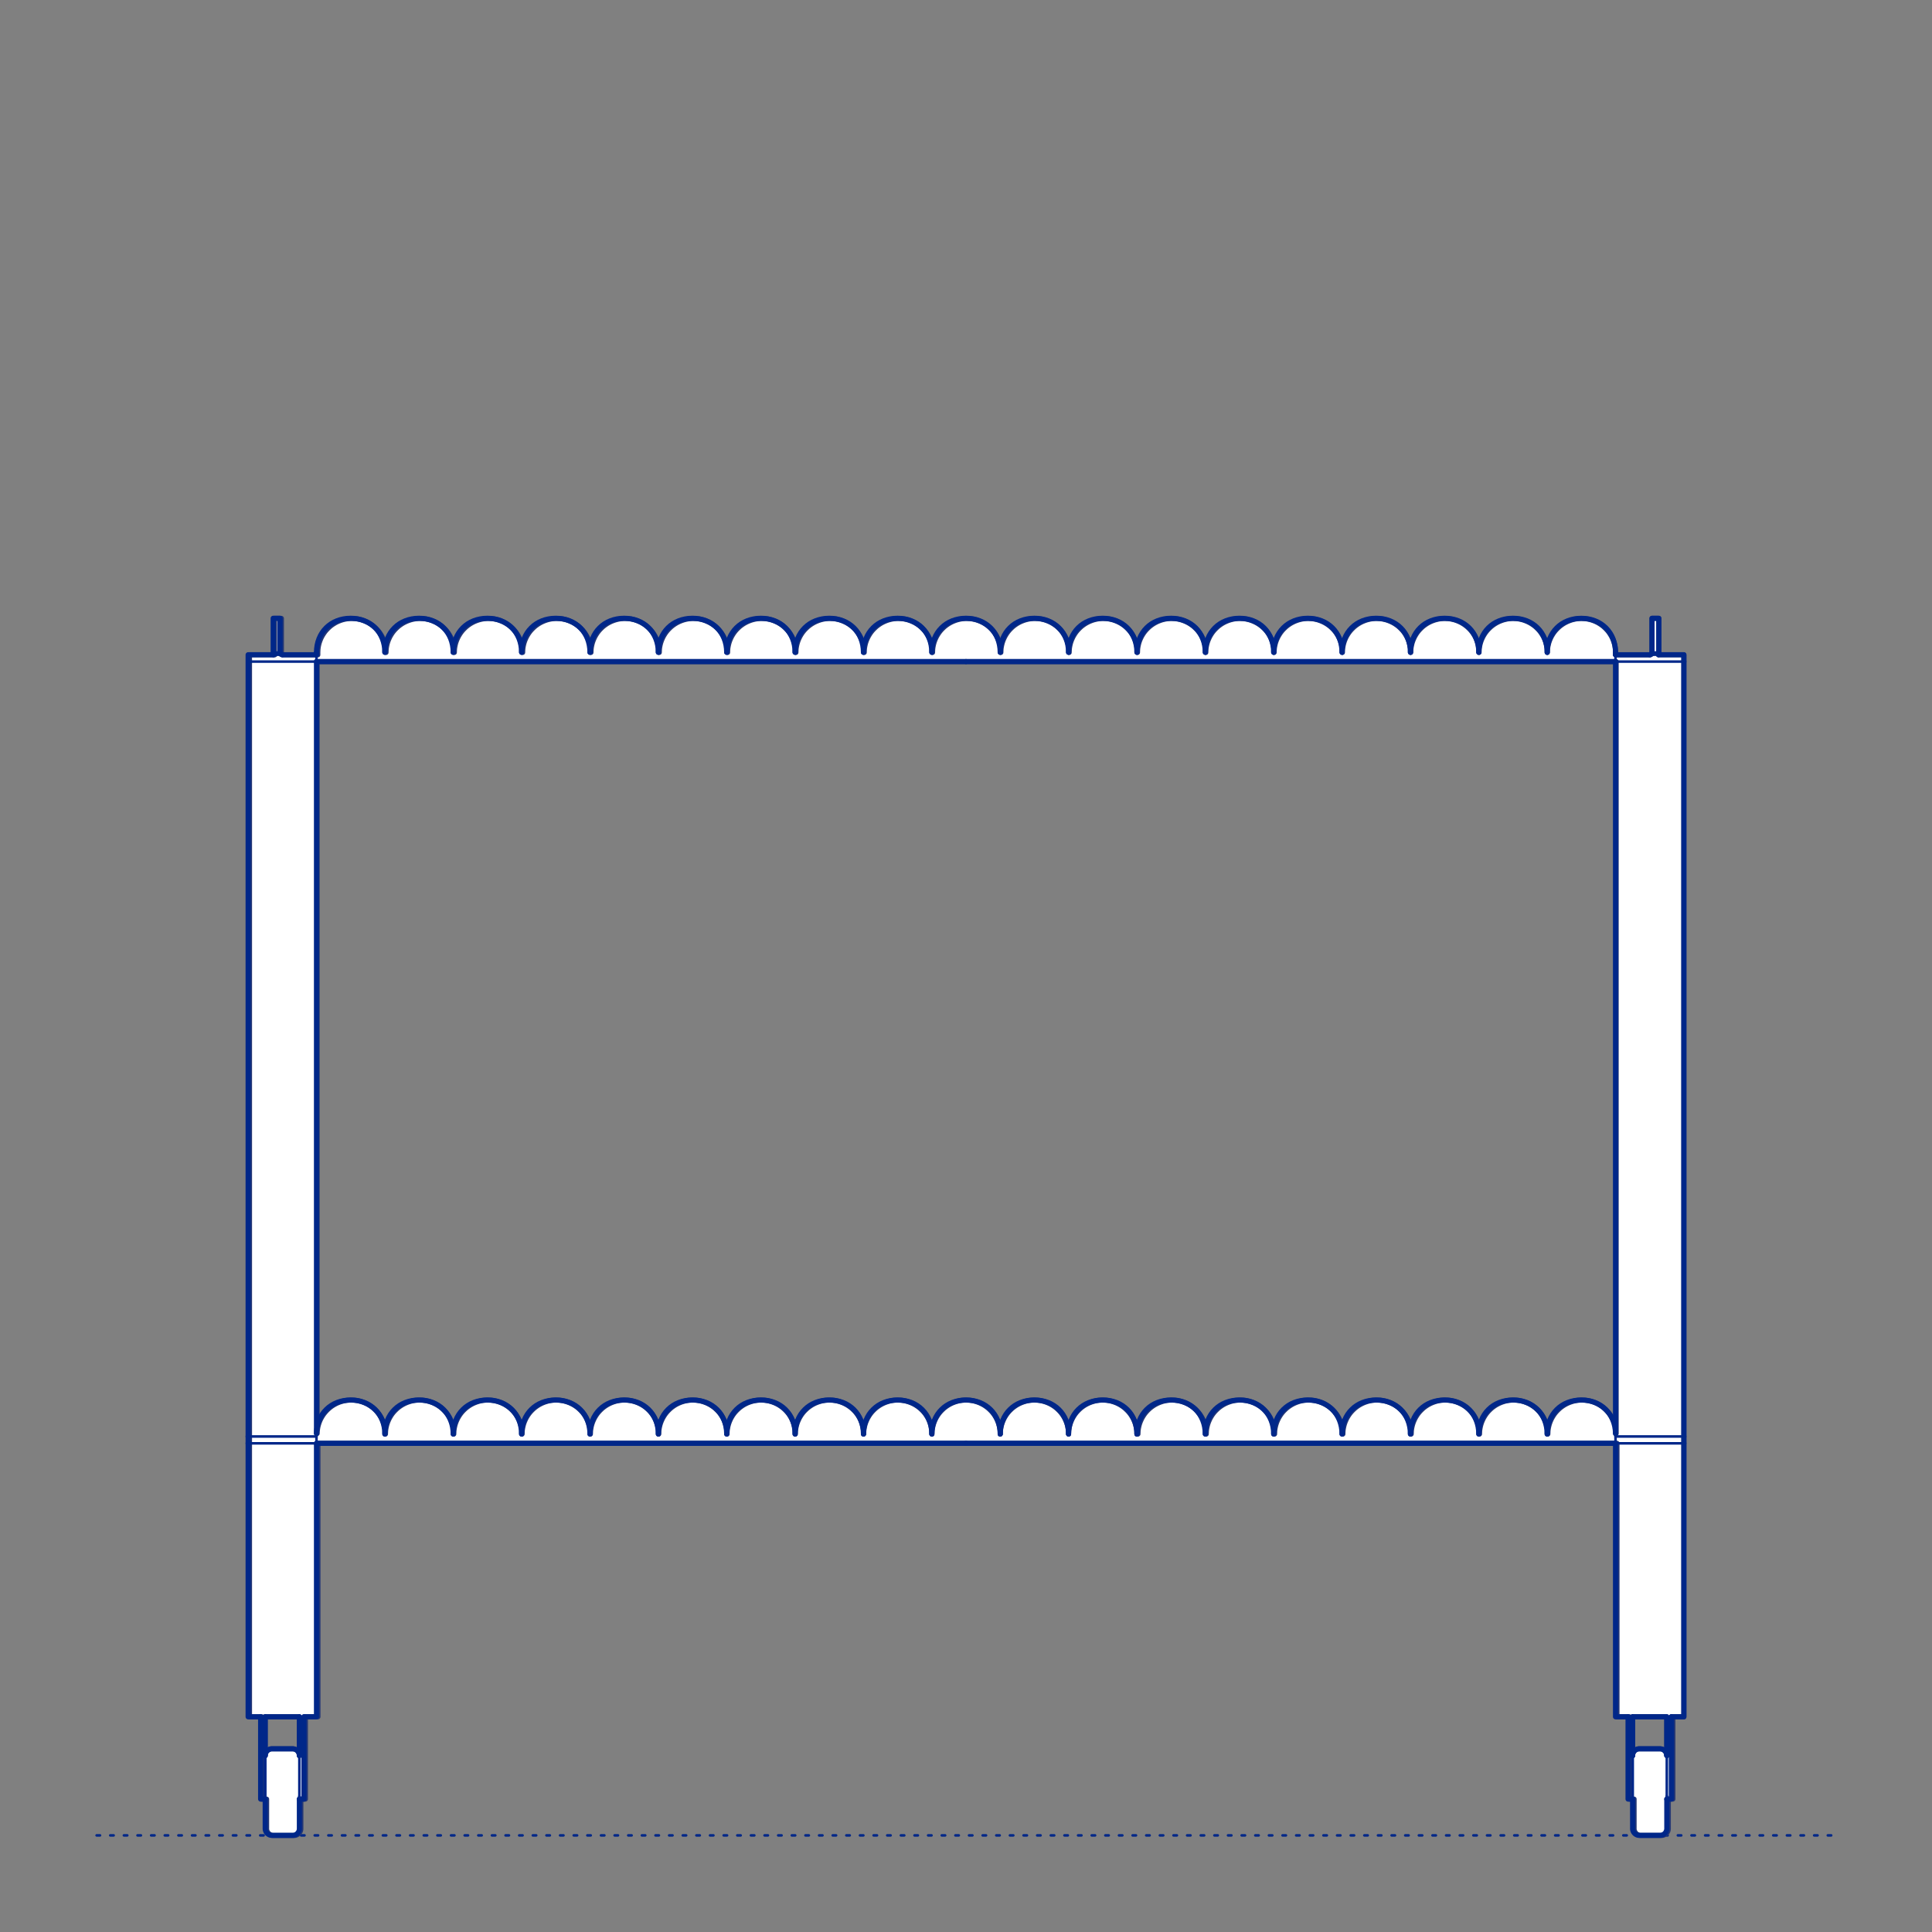 <?xml version="1.0" encoding="UTF-8"?>
<svg xmlns="http://www.w3.org/2000/svg" viewBox="0 0 566.93 566.93">
  <rect x="0" y="0" width="566.93" height="566.93" fill="#808080" stroke="none"/>
  <defs>
    <style>
      .cls-1, .cls-2 {
        stroke-width: .75px;
      }

      .cls-1, .cls-2, .cls-3 {
        fill: none;
        stroke: #002789;
      }

      .cls-1, .cls-2, .cls-3, .cls-4 {
        stroke-linecap: round;
        stroke-linejoin: round;
      }

      .cls-2 {
        stroke-dasharray: 0 0 1 3;
      }

      .cls-3, .cls-4 {
        stroke-width: 1.5px;
      }

      .cls-4 {
        fill: #fff;
        fill-rule: evenodd;
        stroke: #243775;
      }
    </style>
  </defs>
  <g id="Ground_Låst" data-name="Ground Låst">
    <g id="POLYLINE">
      <line class="cls-2" x1="28.35" y1="538.58" x2="538.58" y2="538.58"/>
    </g>
  </g>
  <g id="Blocks_Fill" data-name="Blocks$Fill">
    <g id="HATCH">
      <path class="cls-4" d="M490.44,503.78h3.68v-82.26s0-227.38,0-227.38v-2.01h-7.44s.04-.16.04-.16v-.08s.03-.08.03-.08v-.08s.02-.08.02-.08v-.08s0-.08,0-.08v-10.03h-2.01v10.05s0,.02,0,.02v.02s0,.02,0,.02v.02s0,.02,0,.02v.02s-.01.02-.01.02v.02s-.01.02-.01.02v.02s-.02.02-.02.02v.02s-.02.02-.02.02v.02s-.02.02-.02.02v.02s-.03.02-.03.02v.02s-.03.02-.03.02v.02s-.03.02-.03.02l-.02.02-.02.02-.02.02h-.02s-.02.03-.02.03h-.02s-.02.03-.02.03h-.02s-.02.02-.02.02h-.02s-.02.02-.02.02h-.02s-.02.02-.02.02h-.02s-.02.02-.02.02h-.02s-.02.01-.02.01h-.02s-.02,0-.02,0h-.02s-.02,0-.02,0h-.02s-.02,0-.02,0h-.02s-10.03,0-10.03,0v-.89s0-.22,0-.22v-.23s-.03-.23-.03-.23l-.02-.23-.03-.23-.03-.23-.04-.23-.05-.23-.05-.23-.06-.23-.06-.23-.07-.23-.08-.23-.08-.23-.09-.23-.09-.23-.1-.23-.11-.23-.11-.23-.12-.22-.13-.22-.13-.22-.14-.22-.14-.21-.15-.21-.15-.21-.16-.2-.17-.2-.17-.19-.18-.19-.18-.19-.19-.18-.19-.18-.19-.17-.2-.17-.2-.16-.21-.15-.21-.15-.21-.14-.22-.14-.22-.13-.22-.13-.22-.12-.23-.11-.23-.11-.23-.1-.23-.09-.23-.09-.23-.08-.23-.08-.23-.07-.23-.06-.23-.06-.23-.05-.23-.05-.23-.04-.23-.03-.23-.03-.23-.02-.23-.02h-.23s-.22-.02-.22-.02h-.22s-.22,0-.22,0h-.22s-.23.02-.23.02l-.23.02-.23.02-.23.03-.23.03-.23.04-.23.05-.23.05-.23.06-.23.06-.23.07-.23.08-.23.08-.23.09-.23.09-.23.1-.23.11-.23.11-.22.12-.22.12-.22.13-.22.14-.21.14-.21.15-.21.15-.2.16-.2.16-.19.17-.19.18-.19.18-.18.18-.18.19-.17.19-.17.2-.16.2-.16.21-.15.21-.14.21-.14.22-.13.22-.13.22-.12.22-.11.23-.11.23-.1.23-.1.23-.09.23-.08.23-.08.23-.07.23-.06.23-.06.23-.05.23-.05.23-.04.23-.04.23-.03.23-.02.23-.02.23v.23s-.02.22-.02.22v.22s0-.22,0-.22v-.22s-.02-.23-.02-.23l-.02-.23-.02-.23-.03-.23-.04-.23-.04-.23-.05-.23-.05-.23-.06-.23-.06-.23-.07-.23-.08-.23-.08-.23-.09-.23-.1-.23-.1-.23-.11-.23-.11-.23-.12-.22-.13-.22-.13-.22-.14-.22-.14-.21-.15-.21-.16-.21-.16-.2-.17-.2-.17-.19-.18-.19-.18-.18-.19-.18-.19-.18-.19-.17-.2-.16-.2-.16-.21-.15-.21-.15-.21-.14-.22-.14-.22-.13-.22-.12-.22-.12-.23-.11-.23-.11-.23-.1-.23-.09-.23-.09-.23-.08-.23-.08-.23-.07-.23-.06-.23-.06-.23-.05-.23-.05-.23-.04-.23-.03-.23-.03-.23-.02-.23-.02h-.23s-.22-.02-.22-.02h-.22s-.22,0-.22,0h-.22s-.23.02-.23.02l-.23.02-.23.02-.23.03-.23.03-.23.04-.23.05-.23.05-.23.06-.23.06-.23.07-.23.08-.23.08-.23.09-.23.09-.23.1-.23.11-.23.11-.22.12-.22.12-.22.13-.22.14-.21.14-.21.15-.21.15-.2.16-.2.16-.19.17-.19.18-.19.18-.18.18-.18.19-.17.19-.17.2-.16.2-.16.21-.15.21-.14.21-.14.22-.13.22-.13.22-.12.22-.11.23-.11.23-.1.23-.1.23-.09.23-.08.23-.08.23-.07.23-.06.23-.06.23-.05.23-.05.23-.04.23-.04.23-.03.23-.02.23-.02.23v.23s-.02.22-.02.22v.22s0-.22,0-.22v-.22s-.02-.23-.02-.23l-.02-.23-.02-.23-.03-.23-.04-.23-.04-.23-.05-.23-.05-.23-.06-.23-.06-.23-.07-.23-.08-.23-.08-.23-.09-.23-.1-.23-.1-.23-.11-.23-.11-.23-.12-.22-.13-.22-.13-.22-.14-.22-.14-.21-.15-.21-.16-.21-.16-.2-.17-.2-.17-.19-.18-.19-.18-.18-.19-.18-.19-.18-.19-.17-.2-.16-.2-.16-.21-.15-.21-.15-.21-.14-.22-.14-.22-.13-.22-.12-.22-.12-.23-.11-.23-.11-.23-.1-.23-.09-.23-.09-.23-.08-.23-.08-.23-.07-.23-.06-.23-.06-.23-.05-.23-.05-.23-.04-.23-.03-.23-.03-.23-.02-.23-.02h-.23s-.22-.02-.22-.02h-.22s-.22,0-.22,0h-.22s-.23.02-.23.02l-.23.02-.23.02-.23.03-.23.03-.23.04-.23.05-.23.05-.23.06-.23.06-.23.07-.23.08-.23.08-.23.09-.23.09-.23.1-.23.11-.23.11-.22.12-.22.12-.22.13-.22.14-.21.14-.21.15-.21.15-.2.16-.2.16-.19.17-.19.18-.19.18-.18.18-.18.19-.17.19-.17.2-.16.2-.16.21-.15.21-.14.21-.14.22-.13.22-.13.22-.12.22-.11.23-.11.23-.1.23-.1.23-.09.23-.08.23-.08.23-.07.23-.06.23-.06.23-.05.23-.05.23-.04.23-.04.23-.03.23-.02.23-.02.23v.23s-.02.22-.02.22v.22s0-.22,0-.22v-.22s-.02-.23-.02-.23l-.02-.23-.02-.23-.03-.23-.04-.23-.04-.23-.05-.23-.05-.23-.06-.23-.06-.23-.07-.23-.08-.23-.08-.23-.09-.23-.1-.23-.1-.23-.11-.23-.11-.23-.12-.22-.13-.22-.13-.22-.14-.22-.14-.21-.15-.21-.16-.21-.16-.2-.17-.2-.17-.19-.18-.19-.18-.18-.19-.18-.19-.18-.19-.17-.2-.16-.2-.16-.21-.15-.21-.15-.21-.14-.22-.14-.22-.13-.22-.12-.22-.12-.23-.11-.23-.11-.23-.1-.23-.09-.23-.09-.23-.08-.23-.08-.23-.07-.23-.06-.23-.06-.23-.05-.23-.05-.23-.04-.23-.03-.23-.03-.23-.02-.23-.02h-.23s-.22-.02-.22-.02h-.22s-.22,0-.22,0h-.22s-.23.02-.23.02l-.23.02-.23.02-.23.03-.23.03-.23.04-.23.05-.23.05-.23.06-.23.06-.23.07-.23.08-.23.08-.23.09-.23.09-.23.1-.23.11-.23.11-.22.12-.22.12-.22.13-.22.14-.21.14-.21.15-.21.15-.2.16-.2.16-.19.17-.19.18-.19.18-.18.18-.18.19-.17.19-.17.2-.16.2-.16.21-.15.21-.14.21-.14.22-.13.22-.13.22-.12.22-.11.23-.11.23-.1.23-.1.23-.09.23-.08.23-.08.23-.07.23-.06.23-.06.23-.05.23-.05.23-.04.23-.04.23-.03.23-.02.23-.02.23v.23s-.02.22-.02.22v.22s0-.22,0-.22v-.22s-.02-.23-.02-.23l-.02-.23-.02-.23-.03-.23-.04-.23-.04-.23-.05-.23-.05-.23-.06-.23-.06-.23-.07-.23-.08-.23-.08-.23-.09-.23-.1-.23-.1-.23-.11-.23-.11-.23-.12-.22-.13-.22-.13-.22-.14-.22-.14-.21-.15-.21-.16-.21-.16-.2-.17-.2-.17-.19-.18-.19-.18-.18-.19-.18-.19-.18-.19-.17-.2-.16-.2-.16-.21-.15-.21-.15-.21-.14-.22-.14-.22-.13-.22-.12-.22-.12-.23-.11-.23-.11-.23-.1-.23-.09-.23-.09-.23-.08-.23-.08-.23-.07-.23-.06-.23-.06-.23-.05-.23-.05-.23-.04-.23-.03-.23-.03-.23-.02-.23-.02h-.23s-.22-.02-.22-.02h-.22s-.22,0-.22,0h-.22s-.23.02-.23.02l-.23.02-.23.02-.23.03-.23.03-.23.04-.23.05-.23.05-.23.06-.23.06-.23.07-.23.08-.23.08-.23.09-.23.09-.23.1-.23.11-.23.11-.22.12-.22.12-.22.13-.22.14-.21.14-.21.15-.21.15-.2.16-.2.16-.19.17-.19.18-.19.18-.18.18-.18.19-.17.19-.17.2-.16.2-.16.21-.15.21-.14.21-.14.22-.13.22-.13.22-.12.22-.11.23-.11.23-.1.23-.1.23-.09.23-.08.23-.08.23-.07.23-.06.23-.06.23-.05.23-.05.23-.04.23-.04.23-.03.23-.02.23-.02.23v.23s-.02.22-.02.22v.22s0-.22,0-.22v-.22s-.02-.23-.02-.23l-.02-.23-.02-.23-.03-.23-.04-.23-.04-.23-.05-.23-.05-.23-.06-.23-.06-.23-.07-.23-.08-.23-.08-.23-.09-.23-.1-.23-.1-.23-.11-.23-.11-.23-.12-.22-.13-.22-.13-.22-.14-.22-.14-.21-.15-.21-.16-.21-.16-.2-.17-.2-.17-.19-.18-.19-.18-.18-.19-.18-.19-.18-.19-.17-.2-.16-.2-.16-.21-.15-.21-.15-.21-.14-.22-.14-.22-.13-.22-.12-.22-.12-.23-.11-.23-.11-.23-.1-.23-.09-.23-.09-.23-.08-.23-.08-.23-.07-.23-.06-.23-.06-.23-.05-.23-.05-.23-.04-.23-.03-.23-.03-.23-.02-.23-.02h-.23s-.22-.02-.22-.02h-.22s-.22,0-.22,0h-.22s-.23.02-.23.02l-.23.02-.23.02-.23.03-.23.03-.23.04-.23.05-.23.05-.23.06-.23.06-.23.07-.23.08-.23.08-.23.09-.23.09-.23.1-.23.11-.23.11-.22.12-.22.12-.22.13-.22.14-.21.14-.21.15-.21.15-.2.16-.2.16-.19.17-.19.18-.19.18-.18.18-.18.19-.17.19-.17.2-.16.2-.16.21-.15.21-.14.21-.14.22-.13.22-.13.22-.12.22-.11.23-.11.23-.1.23-.1.23-.09.23-.08.23-.08.23-.07.23-.06.23-.06.23-.05.23-.05.23-.04.23-.04.23-.03.23-.02.23-.02.23v.23s-.02.22-.02.22v.22s0-.22,0-.22v-.22s-.02-.23-.02-.23l-.02-.23-.02-.23-.03-.23-.04-.23-.04-.23-.05-.23-.05-.23-.06-.23-.06-.23-.07-.23-.08-.23-.08-.23-.09-.23-.1-.23-.1-.23-.11-.23-.11-.23-.12-.22-.13-.22-.13-.22-.14-.22-.14-.21-.15-.21-.16-.21-.16-.2-.17-.2-.17-.19-.18-.19-.18-.18-.19-.18-.19-.18-.19-.17-.2-.16-.2-.16-.21-.15-.21-.15-.21-.14-.22-.14-.22-.13-.22-.12-.22-.12-.23-.11-.23-.11-.23-.1-.23-.09-.23-.09-.23-.08-.23-.08-.23-.07-.23-.06-.23-.06-.23-.05-.23-.05-.23-.04-.23-.03-.23-.03-.23-.02-.23-.02h-.23s-.22-.02-.22-.02h-.22s-.22,0-.22,0h-.22s-.23.02-.23.02l-.23.02-.23.02-.23.03-.23.03-.23.04-.23.05-.23.05-.23.06-.23.06-.23.07-.23.08-.23.08-.23.09-.23.09-.23.1-.23.11-.23.11-.22.12-.22.12-.22.13-.22.14-.21.14-.21.15-.21.15-.2.16-.2.16-.19.17-.19.18-.19.18-.18.18-.18.19-.17.19-.17.2-.16.2-.16.21-.15.21-.14.21-.14.22-.13.22-.13.22-.12.22-.11.23-.11.23-.1.23-.1.23-.09.23-.08.23-.08.23-.07.23-.06.23-.06.23-.05.23-.05.23-.04.23-.04.23-.03.23-.02.23-.02.23v.23s-.02.22-.02.22v.22s0-.22,0-.22v-.22s-.02-.23-.02-.23l-.02-.23-.02-.23-.03-.23-.04-.23-.04-.23-.05-.23-.05-.23-.06-.23-.06-.23-.07-.23-.08-.23-.08-.23-.09-.23-.1-.23-.1-.23-.11-.23-.11-.23-.12-.22-.13-.22-.13-.22-.14-.22-.14-.21-.15-.21-.16-.21-.16-.2-.17-.2-.17-.19-.18-.19-.18-.18-.19-.18-.19-.18-.19-.17-.2-.16-.2-.16-.21-.15-.21-.15-.21-.14-.22-.14-.22-.13-.22-.12-.22-.12-.23-.11-.23-.11-.23-.1-.23-.09-.23-.09-.23-.08-.23-.08-.23-.07-.23-.06-.23-.06-.23-.05-.23-.05-.23-.04-.23-.03-.23-.03-.23-.02-.23-.02h-.23s-.22-.02-.22-.02h-.22s-.22,0-.22,0h-.22s-.23.02-.23.02l-.23.02-.23.02-.23.03-.23.03-.23.04-.23.05-.23.05-.23.06-.23.06-.23.07-.23.08-.23.08-.23.09-.23.09-.23.1-.23.11-.23.11-.22.12-.22.12-.22.13-.22.14-.21.14-.21.15-.21.15-.2.16-.2.16-.19.17-.19.18-.19.18-.18.18-.18.19-.17.19-.17.2-.16.2-.16.21-.15.21-.14.21-.14.22-.13.22-.13.22-.12.22-.11.23-.11.23-.1.23-.1.23-.09.23-.08.23-.08.23-.07.23-.06.23-.06.23-.05.23-.05.23-.04.23-.04.23-.03.23-.02.23-.02.23v.23s-.02.22-.02.22v.22s0-.22,0-.22v-.22s-.02-.23-.02-.23l-.02-.23-.02-.23-.03-.23-.04-.23-.04-.23-.05-.23-.05-.23-.06-.23-.06-.23-.07-.23-.08-.23-.08-.23-.09-.23-.1-.23-.1-.23-.11-.23-.11-.23-.12-.22-.13-.22-.13-.22-.14-.22-.14-.21-.15-.21-.16-.21-.16-.2-.17-.2-.17-.19-.18-.19-.18-.18-.19-.18-.19-.18-.19-.17-.2-.16-.2-.16-.21-.15-.21-.15-.21-.14-.22-.14-.22-.13-.22-.12-.22-.12-.23-.11-.23-.11-.23-.1-.23-.09-.23-.09-.23-.08-.23-.08-.23-.07-.23-.06-.23-.06-.23-.05-.23-.05-.23-.04-.23-.03-.23-.03-.23-.02-.23-.02h-.23s-.22-.02-.22-.02h-.22s-.22,0-.22,0h-.22s-.23.02-.23.02l-.23.02-.23.02-.23.03-.23.03-.23.04-.23.05-.23.05-.23.06-.23.06-.23.07-.23.08-.23.08-.23.09-.23.09-.23.1-.23.11-.23.11-.22.12-.22.12-.22.13-.22.14-.21.14-.21.15-.21.15-.2.16-.2.16-.19.17-.19.18-.19.18-.18.18-.18.19-.17.19-.17.2-.16.2-.16.21-.15.21-.14.21-.14.22-.13.22-.13.22-.12.22-.11.23-.11.23-.1.23-.1.23-.09.23-.08.23-.08.23-.07.23-.06.23-.06.23-.05.23-.05.23-.04.23-.04.23-.03.23-.02.23-.02.23v.23s-.02.22-.02.22v.22s0-.22,0-.22v-.22s-.02-.23-.02-.23l-.02-.23-.02-.23-.03-.23-.04-.23-.04-.23-.05-.23-.05-.23-.06-.23-.06-.23-.07-.23-.08-.23-.08-.23-.09-.23-.1-.23-.1-.23-.11-.23-.11-.23-.12-.22-.13-.22-.13-.22-.14-.22-.14-.21-.15-.21-.16-.21-.16-.2-.17-.2-.17-.19-.18-.19-.18-.18-.19-.18-.19-.18-.19-.17-.2-.16-.2-.16-.21-.15-.21-.15-.21-.14-.22-.14-.22-.13-.22-.12-.22-.12-.23-.11-.23-.11-.23-.1-.23-.09-.23-.09-.23-.08-.23-.08-.23-.07-.23-.06-.23-.06-.23-.05-.23-.05-.23-.04-.23-.03-.23-.03-.23-.02-.23-.02h-.23s-.22-.02-.22-.02h-.22s-.22,0-.22,0h-.22s-.23.02-.23.02l-.23.02-.23.02-.23.03-.23.03-.23.04-.23.05-.23.05-.23.06-.23.06-.23.07-.23.08-.23.08-.23.09-.23.09-.23.1-.23.11-.23.11-.22.12-.22.12-.22.13-.22.14-.21.14-.21.15-.21.15-.2.16-.2.16-.19.17-.19.18-.19.18-.18.18-.18.19-.17.19-.17.2-.16.2-.16.21-.15.21-.14.21-.14.22-.13.22-.13.22-.12.22-.11.23-.11.23-.1.23-.1.23-.09.23-.08.23-.08.23-.07.23-.06.23-.06.23-.05.23-.05.23-.04.23-.04.23-.03.23-.02.23-.02.23v.23s-.02.22-.02.22v.22s0-.22,0-.22v-.22s-.02-.23-.02-.23l-.02-.23-.02-.23-.03-.23-.04-.23-.04-.23-.05-.23-.05-.23-.06-.23-.06-.23-.07-.23-.08-.23-.08-.23-.09-.23-.1-.23-.1-.23-.11-.23-.11-.23-.12-.22-.13-.22-.13-.22-.14-.22-.14-.21-.15-.21-.16-.21-.16-.2-.17-.2-.17-.19-.18-.19-.18-.18-.19-.18-.19-.18-.19-.17-.2-.16-.2-.16-.21-.15-.21-.15-.21-.14-.22-.14-.22-.13-.22-.12-.22-.12-.23-.11-.23-.11-.23-.1-.23-.09-.23-.09-.23-.08-.23-.08-.23-.07-.23-.06-.23-.06-.23-.05-.23-.05-.23-.04-.23-.03-.23-.03-.23-.02-.23-.02h-.23s-.22-.02-.22-.02h-.22s-.22,0-.22,0h-.22s-.23.02-.23.02l-.23.02-.23.02-.23.03-.23.03-.23.04-.23.05-.23.05-.23.06-.23.06-.23.07-.23.08-.23.08-.23.09-.23.09-.23.1-.23.11-.23.11-.22.12-.22.12-.22.13-.22.14-.21.14-.21.15-.21.15-.2.16-.2.16-.19.17-.19.18-.19.18-.18.18-.18.19-.17.19-.17.2-.16.2-.16.21-.15.21-.14.21-.14.22-.13.22-.13.22-.12.22-.11.23-.11.23-.1.23-.1.23-.09.23-.08.23-.08.23-.07.23-.06.23-.06.23-.05.23-.05.23-.04.23-.04.23-.03.23-.02.23-.02.23v.23s-.02.22-.02.22v.22s0-.22,0-.22v-.22s-.02-.23-.02-.23l-.02-.23-.02-.23-.03-.23-.04-.23-.04-.23-.05-.23-.05-.23-.06-.23-.06-.23-.07-.23-.08-.23-.08-.23-.09-.23-.1-.23-.1-.23-.11-.23-.11-.23-.12-.22-.13-.22-.13-.22-.14-.22-.14-.21-.15-.21-.16-.21-.16-.2-.17-.2-.17-.19-.18-.19-.18-.18-.19-.18-.19-.18-.19-.17-.2-.16-.2-.16-.21-.15-.21-.15-.21-.14-.22-.14-.22-.13-.22-.12-.22-.12-.23-.11-.23-.11-.23-.1-.23-.09-.23-.09-.23-.08-.23-.08-.23-.07-.23-.06-.23-.06-.23-.05-.23-.05-.23-.04-.23-.03-.23-.03-.23-.02-.23-.02h-.23s-.22-.02-.22-.02h-.22s-.22,0-.22,0h-.22s-.23.02-.23.02l-.23.02-.23.02-.23.03-.23.03-.23.04-.23.05-.23.05-.23.06-.23.06-.23.07-.23.08-.23.08-.23.09-.23.09-.23.1-.23.11-.23.11-.22.12-.22.12-.22.13-.22.14-.21.14-.21.15-.21.15-.2.16-.2.16-.19.17-.19.18-.19.18-.18.18-.18.19-.17.19-.17.2-.16.2-.16.21-.15.21-.14.21-.14.22-.13.22-.13.22-.12.22-.11.23-.11.23-.1.23-.1.23-.09.23-.08.23-.08.23-.07.23-.06.23-.06.23-.05.23-.05.23-.04.23-.04.23-.03.23-.02.23-.02.23v.23s-.02.22-.02.22v.22s0-.22,0-.22v-.22s-.02-.23-.02-.23l-.02-.23-.02-.23-.03-.23-.04-.23-.04-.23-.05-.23-.05-.23-.06-.23-.06-.23-.07-.23-.08-.23-.08-.23-.09-.23-.1-.23-.1-.23-.11-.23-.11-.23-.12-.22-.13-.22-.13-.22-.14-.22-.14-.21-.15-.21-.16-.21-.16-.2-.17-.2-.17-.19-.18-.19-.18-.18-.19-.18-.19-.18-.19-.17-.2-.16-.2-.16-.21-.15-.21-.15-.21-.14-.22-.14-.22-.13-.22-.12-.22-.12-.23-.11-.23-.11-.23-.1-.23-.09-.23-.09-.23-.08-.23-.08-.23-.07-.23-.06-.23-.06-.23-.05-.23-.05-.23-.04-.23-.03-.23-.03-.23-.02-.23-.02h-.23s-.22-.02-.22-.02h-.22s-.22,0-.22,0h-.22s-.23.02-.23.02l-.23.02-.23.02-.23.03-.23.03-.23.04-.23.05-.23.05-.23.06-.23.06-.23.07-.23.08-.23.08-.23.09-.23.09-.23.1-.23.11-.23.11-.22.12-.22.12-.22.13-.22.14-.21.14-.21.15-.21.15-.2.16-.2.16-.19.17-.19.18-.19.18-.18.18-.18.19-.17.19-.17.2-.16.2-.16.21-.15.21-.14.21-.14.22-.13.22-.13.22-.12.22-.11.23-.11.23-.1.23-.1.23-.09.23-.08.23-.08.23-.07.23-.06.23-.06.23-.05.23-.05.23-.04.23-.04.23-.03.23-.02.23-.02.23v.23s-.02.22-.02.22v.22s0-.22,0-.22v-.22s-.02-.23-.02-.23l-.02-.23-.02-.23-.03-.23-.04-.23-.04-.23-.05-.23-.05-.23-.06-.23-.06-.23-.07-.23-.08-.23-.08-.23-.09-.23-.1-.23-.1-.23-.11-.23-.11-.23-.12-.22-.13-.22-.13-.22-.14-.22-.14-.21-.15-.21-.16-.21-.16-.2-.17-.2-.17-.19-.18-.19-.18-.18-.19-.18-.19-.18-.19-.17-.2-.16-.2-.16-.21-.15-.21-.15-.21-.14-.22-.14-.22-.13-.22-.12-.22-.12-.23-.11-.23-.11-.23-.1-.23-.09-.23-.09-.23-.08-.23-.08-.23-.07-.23-.06-.23-.06-.23-.05-.23-.05-.23-.04-.23-.03-.23-.03-.23-.02-.23-.02h-.23s-.22-.02-.22-.02h-.22s-.22,0-.22,0h-.22s-.23.02-.23.02l-.23.02-.23.02-.23.03-.23.03-.23.04-.23.05-.23.05-.23.06-.23.06-.23.07-.23.08-.23.08-.23.09-.23.09-.23.1-.23.11-.23.11-.22.12-.22.12-.22.13-.22.14-.21.14-.21.15-.21.15-.2.16-.2.16-.19.17-.19.18-.19.18-.18.18-.18.19-.17.19-.17.2-.16.2-.16.21-.15.21-.14.21-.14.22-.13.22-.13.22-.12.22-.11.23-.11.23-.1.23-.1.23-.09.23-.08.23-.08.23-.07.23-.06.23-.06.23-.05.23-.05.23-.04.23-.04.23-.03.23-.02.23-.02.23v.23s-.02.22-.02.22v.22s0-.22,0-.22v-.22s-.02-.23-.02-.23l-.02-.23-.02-.23-.03-.23-.04-.23-.04-.23-.05-.23-.05-.23-.06-.23-.06-.23-.07-.23-.08-.23-.08-.23-.09-.23-.1-.23-.1-.23-.11-.23-.11-.23-.12-.22-.13-.22-.13-.22-.14-.22-.14-.21-.15-.21-.16-.21-.16-.2-.17-.2-.17-.19-.18-.19-.18-.18-.19-.18-.19-.18-.19-.17-.2-.16-.2-.16-.21-.15-.21-.15-.21-.14-.22-.14-.22-.13-.22-.12-.22-.12-.23-.11-.23-.11-.23-.1-.23-.09-.23-.09-.23-.08-.23-.08-.23-.07-.23-.06-.23-.06-.23-.05-.23-.05-.23-.04-.23-.03-.23-.03-.23-.02-.23-.02h-.23s-.22-.02-.22-.02h-.22s-.22,0-.22,0h-.22s-.23.02-.23.02l-.23.02-.23.02-.23.03-.23.03-.23.04-.23.05-.23.05-.23.06-.23.06-.23.07-.23.08-.23.08-.23.09-.23.09-.23.1-.23.11-.23.11-.22.12-.22.12-.22.13-.22.14-.21.14-.21.15-.21.15-.2.16-.2.16-.19.17-.19.18-.19.18-.18.18-.18.19-.17.19-.17.2-.16.2-.16.21-.15.21-.14.21-.14.22-.13.22-.13.22-.12.22-.11.23-.11.23-.1.23-.1.23-.09.23-.08.23-.08.23-.07.23-.06.23-.06.23-.05.23-.05.23-.04.23-.04.23-.03.23-.02.23-.02.23v.23s-.02.22-.02.22v.22s0-.22,0-.22v-.22s-.02-.23-.02-.23l-.02-.23-.02-.23-.03-.23-.04-.23-.04-.23-.05-.23-.05-.23-.06-.23-.06-.23-.07-.23-.08-.23-.08-.23-.09-.23-.1-.23-.1-.23-.11-.23-.11-.23-.12-.22-.13-.22-.13-.22-.14-.22-.14-.21-.15-.21-.16-.21-.16-.2-.17-.2-.17-.19-.18-.19-.18-.18-.19-.18-.19-.18-.19-.17-.2-.16-.2-.16-.21-.15-.21-.15-.21-.14-.22-.14-.22-.13-.22-.12-.22-.12-.23-.11-.23-.11-.23-.1-.23-.09-.23-.09-.23-.08-.23-.08-.23-.07-.23-.06-.23-.06-.23-.05-.23-.05-.23-.04-.23-.03-.23-.03-.23-.02-.23-.02h-.23s-.22-.02-.22-.02h-.22s-.22,0-.22,0h-.22s-.23.02-.23.02l-.23.02-.23.02-.23.03-.23.03-.23.04-.23.05-.23.05-.23.06-.23.06-.23.07-.23.08-.23.08-.23.09-.23.09-.23.1-.23.11-.23.11-.22.12-.22.12-.22.13-.22.14-.21.14-.21.15-.21.15-.2.16-.2.16-.19.17-.19.18-.19.18-.18.18-.18.19-.17.19-.17.2-.16.2-.16.21-.15.21-.14.21-.14.22-.13.22-.13.22-.12.22-.11.23-.11.23-.1.23-.1.23-.09.23-.08.23-.08.23-.07.23-.06.23-.06.23-.05.23-.05.23-.04.23-.04.23-.03.23-.02.23-.02.23v.23s-.02.22-.02.22v.22s0-.22,0-.22v-.22s-.02-.23-.02-.23l-.02-.23-.02-.23-.03-.23-.04-.23-.04-.23-.05-.23-.05-.23-.06-.23-.06-.23-.07-.23-.08-.23-.08-.23-.09-.23-.1-.23-.1-.23-.11-.23-.11-.23-.12-.22-.13-.22-.13-.22-.14-.22-.14-.21-.15-.21-.16-.21-.16-.2-.17-.2-.17-.19-.18-.19-.18-.18-.19-.18-.19-.18-.19-.17-.2-.16-.2-.16-.21-.15-.21-.15-.21-.14-.22-.14-.22-.13-.22-.12-.22-.12-.23-.11-.23-.11-.23-.1-.23-.09-.23-.09-.23-.08-.23-.08-.23-.07-.23-.06-.23-.06-.23-.05-.23-.05-.23-.04-.23-.03-.23-.03-.23-.02-.23-.02h-.23s-.22-.02-.22-.02h-.22s-.22,0-.22,0h-.22s-.23.02-.23.02l-.23.02-.23.02-.23.03-.23.03-.23.04-.23.05-.23.05-.23.06-.23.06-.23.07-.23.08-.23.08-.23.09-.23.09-.23.1-.23.11-.23.11-.22.12-.22.12-.22.13-.22.14-.21.14-.21.15-.21.15-.2.16-.2.16-.19.17-.19.18-.19.18-.18.18-.18.19-.17.19-.17.2-.16.2-.16.21-.15.21-.14.21-.14.22-.13.22-.13.22-.12.22-.11.23-.11.23-.1.23-.1.23-.09.23-.08.23-.08.23-.07.23-.06.23-.06.23-.05.23-.05.23-.04.23-.04.23-.03.23-.02.23-.02.23v.23s-.02.22-.02.22v.22s0-.22,0-.22v-.22s-.02-.23-.02-.23l-.02-.23-.02-.23-.03-.23-.04-.23-.04-.23-.05-.23-.05-.23-.06-.23-.06-.23-.07-.23-.08-.23-.08-.23-.09-.23-.1-.23-.1-.23-.11-.23-.11-.23-.12-.22-.13-.22-.13-.22-.14-.22-.14-.21-.15-.21-.16-.21-.16-.2-.17-.2-.17-.19-.18-.19-.18-.18-.19-.18-.19-.18-.19-.17-.2-.16-.2-.16-.21-.15-.21-.15-.21-.14-.22-.14-.22-.13-.22-.12-.22-.12-.23-.11-.23-.11-.23-.1-.23-.09-.23-.09-.23-.08-.23-.08-.23-.07-.23-.06-.23-.06-.23-.05-.23-.05-.23-.04-.23-.03-.23-.03-.23-.02-.23-.02h-.23s-.22-.02-.22-.02h-.22s-.22,0-.22,0h-.22s-.23.02-.23.02l-.23.02-.23.02-.23.03-.23.03-.23.04-.23.05-.23.05-.23.06-.23.06-.23.07-.23.08-.23.08-.23.09-.23.09-.23.1-.23.11-.23.11-.22.12-.22.12-.22.13-.22.14-.21.14-.21.15-.21.15-.2.16-.2.16-.19.17-.19.18-.19.18-.18.18-.18.19-.17.19-.17.2-.16.2-.16.21-.15.21-.14.21-.14.22-.13.22-.13.22-.12.22-.11.23-.11.23-.1.23-.1.23-.09.23-.08.23-.08.23-.07.23-.06.23-.06.23-.05.23-.05.23-.04.23-.04.23-.03.23-.02.23-.02.23v.23s-.02.22-.02.22v.22s0-.22,0-.22v-.22s-.02-.23-.02-.23l-.02-.23-.02-.23-.03-.23-.04-.23-.04-.23-.05-.23-.05-.23-.06-.23-.06-.23-.07-.23-.08-.23-.08-.23-.09-.23-.1-.23-.1-.23-.11-.23-.11-.23-.12-.22-.13-.22-.13-.22-.14-.22-.14-.21-.15-.21-.16-.21-.16-.2-.17-.2-.17-.19-.18-.19-.18-.18-.19-.18-.19-.18-.19-.17-.2-.16-.2-.16-.21-.15-.21-.15-.21-.14-.22-.14-.22-.13-.22-.12-.22-.12-.23-.11-.23-.11-.23-.1-.23-.09-.23-.09-.23-.08-.23-.08-.23-.07-.23-.06-.23-.06-.23-.05-.23-.05-.23-.04-.23-.03-.23-.03-.23-.02-.23-.02h-.23s-.22-.02-.22-.02h-.22s-.22,0-.22,0h-.22s-.23.02-.23.02l-.23.02-.23.02-.23.03-.23.03-.23.04-.23.05-.23.05-.23.06-.23.06-.23.07-.23.08-.23.08-.23.09-.23.09-.23.1-.23.11-.23.11-.22.12-.22.13-.22.13-.22.14-.21.14-.21.15-.21.15-.2.16-.2.17-.19.17-.19.18-.19.18-.18.19-.18.19-.17.19-.17.2-.16.2-.15.21-.15.21-.14.21-.14.22-.13.22-.13.22-.12.22-.11.23-.11.23-.1.23-.09.23-.09.23-.08.23-.08.23-.07.23-.06.23-.06.23-.05.23-.05.23-.04.23-.03.23-.03.23-.02.23-.02.23v.23s-.02.22-.02.22v.22s0,.67,0,.67h-10.07s-.02,0-.02,0h-.02s-.02,0-.02,0h-.02s-.02,0-.02,0h-.02s-.02-.01-.02-.01h-.02s-.02-.02-.02-.02h-.02s-.02-.02-.02-.02h-.02s-.02-.02-.02-.02h-.02s-.02-.02-.02-.02h-.02s-.02-.03-.02-.03h-.02s-.02-.03-.02-.03l-.02-.02-.02-.02-.02-.02-.02-.02v-.02s-.03-.02-.03-.02v-.02s-.03-.02-.03-.02v-.02s-.02-.02-.02-.02v-.02s-.02-.02-.02-.02v-.02s-.02-.02-.02-.02v-.02s-.02-.02-.02-.02v-.02s-.01-.02-.01-.02v-.02s0-.02,0-.02v-.02s0-.02,0-.02v-.02s0-.02,0-.02v-.02s0-10.03,0-10.03h-2.01v10.12s0,.08,0,.08v.08s.02.08.02.08v.08s.03.08.03.08l.02.08.02.08h-7.44v2.01s0,227.38,0,227.38h0v82.26h3.68v24.15h1.34v8.71s0,.07,0,.07v.07s.01.07.01.07v.07s.02.07.02.07l.02.07.02.07.02.07.02.06.02.06.03.06.03.06.03.06.03.06.03.06.04.06.04.06.04.06.04.05.04.05.05.05.05.05.05.05.05.05.05.04.05.04.06.04.06.04.06.04.06.03.06.03.06.03.06.03.06.03.06.02.06.02.07.02.07.02.07.02h.07s.07.02.07.02h.07s.07.01.07.01h.07s.07,0,.07,0h6.09s.07,0,.07,0h.07s.07-.01.07-.01h.07s.07-.02.07-.02l.07-.02.07-.02.07-.02.06-.02.06-.02.06-.03.06-.03.06-.03.06-.03.06-.03.06-.04.06-.04.06-.04.05-.04.05-.04.05-.05.05-.05.05-.05.05-.05.04-.05.04-.05.04-.06.04-.06.04-.06.03-.06.03-.06.03-.06.03-.06.03-.06.02-.06.02-.06.02-.07.02-.07.02-.07v-.07s.02-.07.02-.07v-.07s.01-.07.01-.07v-.07s0-.07,0-.07v-8.65h1.34v-24.15h3.68v-80.25h381.19v80.25h3.68v24.15h1.34v8.71s0,.07,0,.07v.07s.01.07.01.07v.07s.02.07.02.07l.02.07.02.07.02.07.02.06.02.06.03.06.03.06.03.06.03.06.03.06.04.06.04.06.04.06.04.05.04.05.05.05.05.05.05.05.05.05.05.04.05.04.06.04.06.04.06.04.06.03.06.03.06.03.06.03.06.03.06.02.06.02.07.02.07.02.07.02h.07s.07.02.07.02h.07s.07.01.07.01h.07s.07,0,.07,0h6.09s.07,0,.07,0h.07s.07-.01.07-.01h.07s.07-.02.07-.02l.07-.02.07-.02.07-.02.06-.02.06-.02.06-.03.06-.03.06-.03.06-.03.06-.03.06-.04.06-.04.06-.04.05-.04.05-.04.05-.05.05-.05.05-.05.05-.05.04-.05.04-.05.04-.06.04-.06.04-.06.03-.06.03-.06.03-.06.03-.06.03-.06.02-.06.02-.06.02-.07.02-.07.02-.07v-.07s.02-.07.02-.07v-.07s.01-.07.01-.07v-.07s0-.07,0-.07v-8.65h1.34v-24.15M87.85,505.79v9.37s0-.11,0-.11v-.07s-.01-.07-.01-.07v-.07s-.02-.07-.02-.07l-.02-.07-.02-.07-.02-.07-.02-.06-.02-.06-.03-.06-.03-.06-.03-.06-.03-.06-.03-.06-.04-.06-.04-.06-.04-.06-.04-.05-.04-.05-.05-.05-.05-.05-.05-.05-.05-.05-.05-.04-.05-.04-.06-.04-.06-.04-.06-.04-.06-.03-.06-.03-.06-.03-.06-.03-.06-.03-.06-.02-.06-.02-.07-.02-.07-.02-.07-.02h-.07s-.07-.02-.07-.02h-.07s-.07-.01-.07-.01h-.07s-.07,0-.07,0h-6.09s-.07,0-.07,0h-.07s-.07.01-.07.01h-.07s-.07.02-.07.02l-.07.02-.07.02-.07.02-.06.02-.06.02-.06.03-.06.03-.06.03-.06.03-.06.03-.06.04-.06.04-.06.04-.05.04-.05.04-.05.05-.05.05-.05.05-.05.05-.04.05-.04.05-.04.06-.04.06-.04.06-.03.06-.03.06-.03.06-.03.06-.03.06-.02.06-.02.06-.02.07-.02.07-.02.07v.07s-.02.07-.02.07v.07s-.01.07-.01.07v.07s0,.07,0,.07v-11.4s10.03,0,10.03,0v2.01M479.07,515.18v-11.4s10.03,0,10.03,0v2.01s0,9.37,0,9.37v-.11s-.01-.07-.01-.07v-.07s-.02-.07-.02-.07v-.07s-.03-.07-.03-.07l-.02-.07-.02-.07-.02-.06-.02-.06-.03-.06-.03-.06-.03-.06-.03-.06-.03-.06-.04-.06-.04-.06-.04-.06-.04-.05-.04-.05-.05-.05-.05-.05-.05-.05-.05-.05-.05-.04-.05-.04-.06-.04-.06-.04-.06-.04-.06-.03-.06-.03-.06-.03-.06-.03-.06-.03-.06-.02-.06-.02-.07-.02-.07-.02-.07-.02h-.07s-.07-.02-.07-.02h-.07s-.07-.01-.07-.01h-.07s-.07,0-.07,0h-6.09s-.07,0-.07,0h-.07s-.07.01-.07.01h-.07s-.07.02-.07.02l-.07.02-.07.02-.07.02-.06.02-.06.02-.06.03-.06.03-.06.03-.06.03-.06.03-.06.04-.06.04-.06.04-.05.04-.05.04-.05.05-.05.05-.05.05-.05.05-.04.05-.04.05-.04.06-.04.06-.04.06-.03.06-.03.06-.03.06-.03.06-.03.06-.02.06-.02.06-.02.07-.02.07-.02.07v.07s-.02.07-.02.07v.07s-.01.07-.01.07v.07s0,.07,0,.07M333.62,420.8v-.22s-.01-.22-.01-.22v-.23s-.03-.23-.03-.23l-.02-.23-.03-.23-.04-.23-.04-.23-.05-.23-.05-.23-.06-.23-.06-.23-.07-.23-.08-.23-.08-.23-.09-.23-.1-.23-.1-.23-.11-.23-.11-.23-.12-.22-.13-.22-.13-.22-.14-.22-.14-.21-.15-.21-.16-.21-.16-.2-.17-.2-.17-.19-.18-.19-.18-.18-.19-.18-.19-.18-.19-.17-.2-.16-.2-.16-.21-.15-.21-.15-.21-.14-.22-.14-.22-.13-.22-.12-.22-.12-.23-.11-.23-.11-.23-.1-.23-.09-.23-.09-.23-.08-.23-.08-.23-.07-.23-.06-.23-.06-.23-.05-.23-.05-.23-.04-.23-.03-.23-.03-.23-.02-.23-.02h-.23s-.22-.02-.22-.02h-.22s-.22,0-.22,0h-.22s-.23.02-.23.02l-.23.02-.23.02-.23.03-.23.03-.23.04-.23.05-.23.05-.23.06-.23.06-.23.07-.23.08-.23.08-.23.09-.23.09-.23.1-.23.11-.23.11-.22.12-.22.12-.22.13-.22.14-.21.14-.21.15-.21.15-.2.16-.2.16-.19.17-.19.18-.19.18-.18.18-.18.19-.17.19-.17.2-.16.2-.16.21-.15.21-.14.21-.14.22-.13.22-.13.22-.12.22-.11.23-.11.23-.1.23-.1.23-.09.23-.08.23-.08.23-.07.23-.06.23-.06.23-.05.23-.05.23-.04.23-.04.23-.03.23-.02.23-.02.23v.23s-.02.22-.02.22v.22s0-.22,0-.22v-.22s-.02-.23-.02-.23l-.02-.23-.02-.23-.03-.23-.04-.23-.04-.23-.05-.23-.05-.23-.06-.23-.06-.23-.07-.23-.08-.23-.08-.23-.09-.23-.1-.23-.1-.23-.11-.23-.11-.23-.12-.22-.13-.22-.13-.22-.14-.22-.14-.21-.15-.21-.16-.21-.16-.2-.17-.2-.17-.19-.18-.19-.18-.18-.19-.18-.19-.18-.19-.17-.2-.16-.2-.16-.21-.15-.21-.15-.21-.14-.22-.14-.22-.13-.22-.12-.22-.12-.23-.11-.23-.11-.23-.1-.23-.09-.23-.09-.23-.08-.23-.08-.23-.07-.23-.06-.23-.06-.23-.05-.23-.05-.23-.04-.23-.03-.23-.03-.23-.02-.23-.02h-.23s-.22-.02-.22-.02h-.22s-.22,0-.22,0h-.22s-.23.02-.23.02l-.23.02-.23.02-.23.03-.23.03-.23.04-.23.05-.23.05-.23.06-.23.06-.23.07-.23.08-.23.08-.23.09-.23.09-.23.1-.23.11-.23.11-.22.12-.22.12-.22.13-.22.14-.21.14-.21.15-.21.15-.2.16-.2.16-.19.17-.19.18-.19.18-.18.18-.18.19-.17.19-.17.2-.16.2-.16.21-.15.21-.14.21-.14.22-.13.22-.13.22-.12.22-.11.23-.11.23-.1.23-.1.23-.09.23-.08.23-.08.23-.07.23-.06.23-.06.23-.05.23-.05.23-.04.23-.04.23-.03.23-.02.23-.02.23v.23s-.02.22-.02.22v.22s0-.22,0-.22v-.22s-.02-.23-.02-.23l-.02-.23-.02-.23-.03-.23-.04-.23-.04-.23-.05-.23-.05-.23-.06-.23-.06-.23-.07-.23-.08-.23-.08-.23-.09-.23-.1-.23-.1-.23-.11-.23-.11-.23-.12-.22-.13-.22-.13-.22-.14-.22-.14-.21-.15-.21-.16-.21-.16-.2-.17-.2-.17-.19-.18-.19-.18-.18-.19-.18-.19-.18-.19-.17-.2-.16-.2-.16-.21-.15-.21-.15-.21-.14-.22-.14-.22-.13-.22-.12-.22-.12-.23-.11-.23-.11-.23-.1-.23-.09-.23-.09-.23-.08-.23-.08-.23-.07-.23-.06-.23-.06-.23-.05-.23-.05-.23-.04-.23-.03-.23-.03-.23-.02-.23-.02h-.23s-.22-.02-.22-.02h-.22s-.22,0-.22,0h-.22s-.23.02-.23.02l-.23.02-.23.02-.23.03-.23.03-.23.04-.23.05-.23.05-.23.06-.23.06-.23.07-.23.08-.23.08-.23.09-.23.09-.23.1-.23.11-.23.11-.22.12-.22.12-.22.13-.22.14-.21.14-.21.15-.21.15-.2.16-.2.16-.19.17-.19.18-.19.18-.18.18-.18.19-.17.19-.17.2-.16.2-.16.21-.15.21-.14.21-.14.22-.13.22-.13.22-.12.22-.11.23-.11.23-.1.23-.1.23-.09.23-.08.23-.08.23-.07.23-.06.23-.06.23-.05.23-.05.23-.04.23-.04.23-.03.23-.02.23-.02.23v.23s-.02.22-.02.22v.22s0-.22,0-.22v-.22s-.02-.23-.02-.23l-.02-.23-.02-.23-.03-.23-.04-.23-.04-.23-.05-.23-.05-.23-.06-.23-.06-.23-.07-.23-.08-.23-.08-.23-.09-.23-.1-.23-.1-.23-.11-.23-.11-.23-.12-.22-.13-.22-.13-.22-.14-.22-.14-.21-.15-.21-.16-.21-.16-.2-.17-.2-.17-.19-.18-.19-.18-.18-.19-.18-.19-.18-.19-.17-.2-.16-.2-.16-.21-.15-.21-.15-.21-.14-.22-.14-.22-.13-.22-.12-.22-.12-.23-.11-.23-.11-.23-.1-.23-.09-.23-.09-.23-.08-.23-.08-.23-.07-.23-.06-.23-.06-.23-.05-.23-.05-.23-.04-.23-.03-.23-.03-.23-.02-.23-.02h-.23s-.22-.02-.22-.02h-.22s-.22,0-.22,0h-.22s-.23.02-.23.02l-.23.02-.23.02-.23.03-.23.03-.23.04-.23.05-.23.05-.23.06-.23.06-.23.07-.23.08-.23.08-.23.09-.23.09-.23.1-.23.11-.23.11-.22.12-.22.12-.22.13-.22.14-.21.14-.21.15-.21.15-.2.16-.2.16-.19.17-.19.18-.19.18-.18.18-.18.19-.17.19-.17.2-.16.2-.16.21-.15.21-.14.21-.14.22-.13.22-.13.22-.12.22-.11.23-.11.23-.1.23-.1.23-.09.23-.08.23-.08.23-.07.23-.06.23-.06.23-.05.23-.05.23-.04.23-.04.23-.03.23-.02.23-.02.23v.23s-.02.22-.02.22v.22s0-.22,0-.22v-.22s-.02-.23-.02-.23l-.02-.23-.02-.23-.03-.23-.04-.23-.04-.23-.05-.23-.05-.23-.06-.23-.06-.23-.07-.23-.08-.23-.08-.23-.09-.23-.1-.23-.1-.23-.11-.23-.11-.23-.12-.22-.13-.22-.13-.22-.14-.22-.14-.21-.15-.21-.16-.21-.16-.2-.17-.2-.17-.19-.18-.19-.18-.18-.19-.18-.19-.18-.19-.17-.2-.16-.2-.16-.21-.15-.21-.15-.21-.14-.22-.14-.22-.13-.22-.12-.22-.12-.23-.11-.23-.11-.23-.1-.23-.09-.23-.09-.23-.08-.23-.08-.23-.07-.23-.06-.23-.06-.23-.05-.23-.05-.23-.04-.23-.03-.23-.03-.23-.02-.23-.02h-.23s-.22-.02-.22-.02h-.22s-.22,0-.22,0h-.22s-.23.02-.23.02l-.23.02-.23.02-.23.03-.23.03-.23.04-.23.05-.23.05-.23.06-.23.06-.23.07-.23.08-.23.08-.23.09-.23.09-.23.1-.23.11-.23.11-.22.12-.22.12-.22.13-.22.14-.21.14-.21.15-.21.15-.2.16-.2.16-.19.17-.19.18-.19.18-.18.18-.18.19-.17.19-.17.2-.16.2-.16.21-.15.21-.14.21-.14.22-.13.22-.13.22-.12.22-.11.23-.11.23-.1.23-.1.23-.09.23-.08.23-.08.23-.07.23-.06.23-.06.23-.05.23-.05.23-.04.23-.04.23-.03.23-.02.23-.02.23v.23s-.02.22-.02.22v.22s0-.22,0-.22v-.22s-.02-.23-.02-.23l-.02-.23-.02-.23-.03-.23-.04-.23-.04-.23-.05-.23-.05-.23-.06-.23-.06-.23-.07-.23-.08-.23-.08-.23-.09-.23-.1-.23-.1-.23-.11-.23-.11-.23-.12-.22-.13-.22-.13-.22-.14-.22-.14-.21-.15-.21-.16-.21-.16-.2-.17-.2-.17-.19-.18-.19-.18-.18-.19-.18-.19-.18-.19-.17-.2-.16-.2-.16-.21-.15-.21-.15-.21-.14-.22-.14-.22-.13-.22-.12-.22-.12-.23-.11-.23-.11-.23-.1-.23-.09-.23-.09-.23-.08-.23-.08-.23-.07-.23-.06-.23-.06-.23-.05-.23-.05-.23-.04-.23-.03-.23-.03-.23-.02-.23-.02h-.23s-.22-.02-.22-.02h-.22s-.22,0-.22,0h-.22s-.23.02-.23.02l-.23.02-.23.02-.23.03-.23.03-.23.04-.23.05-.23.05-.23.06-.23.06-.23.07-.23.08-.23.08-.23.09-.23.09-.23.1-.23.11-.23.11-.22.12-.22.12-.22.13-.22.14-.21.14-.21.15-.21.15-.2.16-.2.16-.19.17-.19.18-.19.18-.18.18-.18.19-.17.19-.17.2-.16.2-.16.21-.15.21-.14.21-.14.22-.13.22-.13.22-.12.22-.11.23-.11.23-.1.23-.1.23-.09.23-.08.23-.08.23-.07.23-.06.23-.06.23-.05.23-.05.23-.04.23-.04.23-.03.23-.02.23-.02.23v.23s-.02.22-.02.22v.22s0-.22,0-.22v-.22s-.02-.23-.02-.23l-.02-.23-.02-.23-.03-.23-.04-.23-.04-.23-.05-.23-.05-.23-.06-.23-.06-.23-.07-.23-.08-.23-.08-.23-.09-.23-.1-.23-.1-.23-.11-.23-.11-.23-.12-.22-.13-.22-.13-.22-.14-.22-.14-.21-.15-.21-.16-.21-.16-.2-.17-.2-.17-.19-.18-.19-.18-.18-.19-.18-.19-.18-.19-.17-.2-.16-.2-.16-.21-.15-.21-.15-.21-.14-.22-.14-.22-.13-.22-.12-.22-.12-.23-.11-.23-.11-.23-.1-.23-.09-.23-.09-.23-.08-.23-.08-.23-.07-.23-.06-.23-.06-.23-.05-.23-.05-.23-.04-.23-.03-.23-.03-.23-.02-.23-.02h-.23s-.22-.02-.22-.02h-.22s-.22,0-.22,0h-.22s-.23.02-.23.02l-.23.02-.23.02-.23.03-.23.03-.23.04-.23.05-.23.05-.23.06-.23.06-.23.07-.23.08-.23.08-.23.09-.23.09-.23.1-.23.11-.23.11-.22.12-.22.12-.22.13-.22.14-.21.14-.21.15-.21.15-.2.16-.2.16-.19.17-.19.18-.19.18-.18.18-.18.19-.17.19-.17.2-.16.2-.16.21-.15.21-.14.21-.14.22-.13.22-.13.22-.12.22-.11.23-.11.23-.1.23-.1.23-.09.23-.08.23-.08.23-.07.23-.06.23-.06.23-.05.23-.05.23-.04.23-.04.23-.03.23-.02.23-.02.23v.23s-.02.22-.02.22v.22s0-.22,0-.22v-.22s-.02-.23-.02-.23l-.02-.23-.02-.23-.03-.23-.04-.23-.04-.23-.05-.23-.05-.23-.06-.23-.06-.23-.07-.23-.08-.23-.08-.23-.09-.23-.1-.23-.1-.23-.11-.23-.11-.23-.12-.22-.13-.22-.13-.22-.14-.22-.14-.21-.15-.21-.16-.21-.16-.2-.17-.2-.17-.19-.18-.19-.18-.18-.19-.18-.19-.18-.19-.17-.2-.16-.2-.16-.21-.15-.21-.15-.21-.14-.22-.14-.22-.13-.22-.12-.22-.12-.23-.11-.23-.11-.23-.1-.23-.09-.23-.09-.23-.08-.23-.08-.23-.07-.23-.06-.23-.06-.23-.05-.23-.05-.23-.04-.23-.03-.23-.03-.23-.02-.23-.02h-.23s-.22-.02-.22-.02h-.22s-.22,0-.22,0h-.22s-.23.02-.23.02l-.23.02-.23.02-.23.03-.23.03-.23.04-.23.05-.23.05-.23.06-.23.06-.23.07-.23.08-.23.08-.23.09-.23.09-.23.1-.23.11-.23.11-.22.12-.22.12-.22.13-.22.14-.21.14-.21.15-.21.15-.2.16-.2.16-.19.17-.19.18-.19.18-.18.18-.18.19-.17.19-.17.2-.16.2-.16.21-.15.21-.14.21-.14.22-.13.22-.13.22-.12.22-.11.23-.11.23-.1.23-.1.23-.09.23-.08.23-.08.23-.07.23-.06.23-.06.23-.05.23-.05.23-.04.23-.04.23-.03.23-.02.23-.02.23v.23s-.02.22-.02.22v.22s0-.22,0-.22v-.22s-.02-.23-.02-.23l-.02-.23-.02-.23-.03-.23-.04-.23-.04-.23-.05-.23-.05-.23-.06-.23-.06-.23-.07-.23-.08-.23-.08-.23-.09-.23-.1-.23-.1-.23-.11-.23-.11-.23-.12-.22-.13-.22-.13-.22-.14-.22-.14-.21-.15-.21-.16-.21-.16-.2-.17-.2-.17-.19-.18-.19-.18-.18-.19-.18-.19-.18-.19-.17-.2-.16-.2-.16-.21-.15-.21-.15-.21-.14-.22-.14-.22-.13-.22-.12-.22-.12-.23-.11-.23-.11-.23-.1-.23-.09-.23-.09-.23-.08-.23-.08-.23-.07-.23-.06-.23-.06-.23-.05-.23-.05-.23-.04-.23-.03-.23-.03-.23-.02-.23-.02h-.23s-.22-.02-.22-.02h-.22s-.22,0-.22,0h-.22s-.23.02-.23.02l-.23.02-.23.02-.23.03-.23.03-.23.04-.23.05-.23.05-.23.06-.23.06-.23.07-.23.08-.23.08-.23.09-.23.09-.23.1-.23.11-.23.11-.22.12-.22.12-.22.13-.22.14-.21.14-.21.15-.21.15-.2.16-.2.16-.19.17-.19.18-.19.18-.18.18-.18.19-.17.19-.17.2-.16.2-.16.21-.15.21-.14.21-.14.22-.13.22-.13.22-.12.22-.11.23-.11.23-.1.23-.1.23-.09.23-.08.23-.08.23-.07.23-.06.23-.06.23-.05.23-.05.23-.04.23-.04.23-.03.23-.02.23-.02.23v.23s-.02.22-.02.22v.22s0-.22,0-.22v-.22s-.02-.23-.02-.23l-.02-.23-.02-.23-.03-.23-.04-.23-.04-.23-.05-.23-.05-.23-.06-.23-.06-.23-.07-.23-.08-.23-.08-.23-.09-.23-.1-.23-.1-.23-.11-.23-.11-.23-.12-.22-.13-.22-.13-.22-.14-.22-.14-.21-.15-.21-.16-.21-.16-.2-.17-.2-.17-.19-.18-.19-.18-.18-.19-.18-.19-.18-.19-.17-.2-.16-.2-.16-.21-.15-.21-.15-.21-.14-.22-.14-.22-.13-.22-.12-.22-.12-.23-.11-.23-.11-.23-.1-.23-.09-.23-.09-.23-.08-.23-.08-.23-.07-.23-.06-.23-.06-.23-.05-.23-.05-.23-.04-.23-.03-.23-.03-.23-.02-.23-.02h-.23s-.22-.02-.22-.02h-.22s-.22,0-.22,0h-.22s-.23.02-.23.02l-.23.02-.23.02-.23.03-.23.03-.23.04-.23.05-.23.05-.23.06-.23.06-.23.07-.23.08-.23.08-.23.09-.23.09-.23.1-.23.11-.23.11-.22.12-.22.12-.22.13-.22.14-.21.14-.21.15-.21.15-.2.16-.2.16-.19.17-.19.18-.19.18-.18.18-.18.19-.17.19-.17.2-.16.2-.16.21-.15.21-.14.21-.14.22-.13.22-.13.22-.12.22-.11.23-.11.23-.1.23-.1.23-.09.23-.08.23-.08.23-.07.23-.06.23-.06.23-.05.23-.05.23-.04.23-.04.23-.03.23-.02.23-.02.23v.23s-.02.22-.02.22v.22s0-.22,0-.22v-.22s-.02-.23-.02-.23l-.02-.23-.02-.23-.03-.23-.04-.23-.04-.23-.05-.23-.05-.23-.06-.23-.06-.23-.07-.23-.08-.23-.08-.23-.09-.23-.1-.23-.1-.23-.11-.23-.11-.23-.12-.22-.13-.22-.13-.22-.14-.22-.14-.21-.15-.21-.16-.21-.16-.2-.17-.2-.17-.19-.18-.19-.18-.18-.19-.18-.19-.18-.19-.17-.2-.16-.2-.16-.21-.15-.21-.15-.21-.14-.22-.14-.22-.13-.22-.12-.22-.12-.23-.11-.23-.11-.23-.1-.23-.09-.23-.09-.23-.08-.23-.08-.23-.07-.23-.06-.23-.06-.23-.05-.23-.05-.23-.04-.23-.03-.23-.03-.23-.02-.23-.02h-.23s-.22-.02-.22-.02h-.22s-.22,0-.22,0h-.22s-.23.02-.23.02l-.23.02-.23.02-.23.03-.23.03-.23.04-.23.05-.23.05-.23.06-.23.06-.23.07-.23.08-.23.08-.23.09-.23.09-.23.1-.23.11-.23.11-.22.12-.22.12-.22.13-.22.14-.21.14-.21.15-.21.15-.2.16-.2.16-.19.17-.19.18-.19.18-.18.18-.18.19-.17.19-.17.2-.16.2-.16.21-.15.21-.14.21-.14.22-.13.22-.13.22-.12.22-.11.23-.11.23-.1.23-.1.23-.09.23-.08.23-.08.23-.07.23-.06.23-.06.23-.05.23-.05.23-.04.23-.04.23-.03.23-.02.23-.02.23v.23s-.02.22-.02.22v.22s0-.22,0-.22v-.22s-.02-.23-.02-.23l-.02-.23-.02-.23-.03-.23-.04-.23-.04-.23-.05-.23-.05-.23-.06-.23-.06-.23-.07-.23-.08-.23-.08-.23-.09-.23-.1-.23-.1-.23-.11-.23-.11-.23-.12-.22-.13-.22-.13-.22-.14-.22-.14-.21-.15-.21-.16-.21-.16-.2-.17-.2-.17-.19-.18-.19-.18-.18-.19-.18-.19-.18-.19-.17-.2-.16-.2-.16-.21-.15-.21-.15-.21-.14-.22-.14-.22-.13-.22-.12-.22-.12-.23-.11-.23-.11-.23-.1-.23-.09-.23-.09-.23-.08-.23-.08-.23-.07-.23-.06-.23-.06-.23-.05-.23-.05-.23-.04-.23-.03-.23-.03-.23-.02-.23-.02h-.23s-.22-.02-.22-.02h-.22s-.22,0-.22,0h-.22s-.22.02-.22.02l-.22.02-.23.02-.23.03-.23.03-.23.04-.23.04-.23.05-.23.06-.23.06-.23.07-.23.07-.23.08-.23.09-.23.09-.23.1-.22.1-.22.11-.22.12-.22.12-.22.13-.21.13-.21.14-.21.14-.2.15-.2.16-.2.16-.19.17-.19.17-.19.18-.18.18-.18.19-.17.19-.17.19-.16.2-.16.2-.15.2-.14.21-.14.21-.13.21-.13.22-.12.22-.12.22-.11.22-.1.22-.1.23-.09.23-.09.23-.08.23-.07.23-.07.23-.06.23-.06.23-.05.23-.04.23-.04.23-.03.23-.03.23-.02.23-.02.22v.22s-.02.22-.02.22v-226.49h381.19v226.49s0-.22,0-.22v-.22s-.03-.22-.03-.22l-.02-.23-.03-.23-.03-.23-.04-.23-.04-.23-.05-.23-.06-.23-.06-.23-.07-.23-.07-.23-.08-.23-.09-.23-.09-.23-.1-.23-.1-.22-.11-.22-.12-.22-.12-.22-.13-.22-.13-.21-.14-.21-.14-.21-.15-.2-.16-.2-.16-.2-.17-.19-.17-.19-.18-.19-.18-.18-.19-.18-.19-.17-.19-.17-.2-.16-.2-.16-.2-.15-.21-.14-.21-.14-.21-.13-.22-.13-.22-.12-.22-.12-.22-.11-.22-.1-.23-.1-.23-.09-.23-.09-.23-.08-.23-.07-.23-.07-.23-.06-.23-.06-.23-.05-.23-.04-.23-.04-.23-.03-.23-.03-.23-.02-.22-.02h-.22s-.22-.02-.22-.02h-.22s-.22,0-.22,0h-.22s-.23.02-.23.02l-.23.02-.23.02-.23.03-.23.03-.23.04-.23.05-.23.05-.23.06-.23.06-.23.07-.23.08-.23.08-.23.09-.23.09-.23.1-.23.11-.23.11-.22.12-.22.12-.22.13-.22.14-.21.14-.21.15-.21.15-.2.16-.2.16-.19.17-.19.18-.19.18-.18.18-.18.19-.17.19-.17.2-.16.2-.16.21-.15.21-.14.21-.14.22-.13.22-.13.22-.12.22-.11.23-.11.23-.1.23-.1.23-.09.23-.08.23-.08.23-.07.23-.06.23-.06.23-.05.23-.05.23-.04.23-.04.23-.03.23-.02.23-.02.23v.23s-.02.22-.02.22v.22s0-.22,0-.22v-.22s-.02-.23-.02-.23l-.02-.23-.02-.23-.03-.23-.04-.23-.04-.23-.05-.23-.05-.23-.06-.23-.06-.23-.07-.23-.08-.23-.08-.23-.09-.23-.1-.23-.1-.23-.11-.23-.11-.23-.12-.22-.13-.22-.13-.22-.14-.22-.14-.21-.15-.21-.16-.21-.16-.2-.17-.2-.17-.19-.18-.19-.18-.18-.19-.18-.19-.18-.19-.17-.2-.16-.2-.16-.21-.15-.21-.15-.21-.14-.22-.14-.22-.13-.22-.12-.22-.12-.23-.11-.23-.11-.23-.1-.23-.09-.23-.09-.23-.08-.23-.08-.23-.07-.23-.06-.23-.06-.23-.05-.23-.05-.23-.04-.23-.03-.23-.03-.23-.02-.23-.02h-.23s-.22-.02-.22-.02h-.22s-.22,0-.22,0h-.22s-.23.02-.23.02l-.23.02-.23.02-.23.03-.23.03-.23.04-.23.05-.23.05-.23.06-.23.06-.23.07-.23.08-.23.08-.23.09-.23.09-.23.1-.23.11-.23.11-.22.12-.22.12-.22.13-.22.14-.21.14-.21.15-.21.15-.2.16-.2.16-.19.17-.19.18-.19.18-.18.18-.18.19-.17.19-.17.2-.16.2-.16.21-.15.21-.14.21-.14.22-.13.22-.13.22-.12.22-.11.23-.11.23-.1.23-.1.23-.09.23-.08.23-.08.23-.07.23-.06.23-.06.23-.05.23-.05.23-.04.23-.04.23-.03.23-.02.23-.02.23v.23s-.02.22-.02.22v.22s0-.22,0-.22v-.22s-.02-.23-.02-.23l-.02-.23-.02-.23-.03-.23-.04-.23-.04-.23-.05-.23-.05-.23-.06-.23-.06-.23-.07-.23-.08-.23-.08-.23-.09-.23-.1-.23-.1-.23-.11-.23-.11-.23-.12-.22-.13-.22-.13-.22-.14-.22-.14-.21-.15-.21-.16-.21-.16-.2-.17-.2-.17-.19-.18-.19-.18-.18-.19-.18-.19-.18-.19-.17-.2-.16-.2-.16-.21-.15-.21-.15-.21-.14-.22-.14-.22-.13-.22-.12-.22-.12-.23-.11-.23-.11-.23-.1-.23-.09-.23-.09-.23-.08-.23-.08-.23-.07-.23-.06-.23-.06-.23-.05-.23-.05-.23-.04-.23-.03-.23-.03-.23-.02-.23-.02h-.23s-.22-.02-.22-.02h-.22s-.22,0-.22,0h-.22s-.23.02-.23.02l-.23.02-.23.02-.23.03-.23.03-.23.04-.23.05-.23.05-.23.06-.23.06-.23.07-.23.08-.23.08-.23.09-.23.09-.23.1-.23.11-.23.11-.22.12-.22.12-.22.13-.22.14-.21.14-.21.15-.21.15-.2.16-.2.16-.19.17-.19.18-.19.18-.18.18-.18.19-.17.19-.17.2-.16.2-.16.21-.15.21-.14.21-.14.22-.13.22-.13.22-.12.22-.11.23-.11.23-.1.23-.1.23-.09.23-.08.23-.08.23-.07.23-.06.23-.06.23-.05.23-.05.23-.04.23-.04.23-.03.23-.02.23-.02.23v.23s-.02.22-.02.22v.22s0-.22,0-.22v-.22s-.02-.23-.02-.23l-.02-.23-.02-.23-.03-.23-.04-.23-.04-.23-.05-.23-.05-.23-.06-.23-.06-.23-.07-.23-.08-.23-.08-.23-.09-.23-.1-.23-.1-.23-.11-.23-.11-.23-.12-.22-.13-.22-.13-.22-.14-.22-.14-.21-.15-.21-.16-.21-.16-.2-.17-.2-.17-.19-.18-.19-.18-.18-.19-.18-.19-.18-.19-.17-.2-.16-.2-.16-.21-.15-.21-.15-.21-.14-.22-.14-.22-.13-.22-.12-.22-.12-.23-.11-.23-.11-.23-.1-.23-.09-.23-.09-.23-.08-.23-.08-.23-.07-.23-.06-.23-.06-.23-.05-.23-.05-.23-.04-.23-.03-.23-.03-.23-.02-.23-.02h-.23s-.22-.02-.22-.02h-.22s-.22,0-.22,0h-.22s-.23.02-.23.02l-.23.02-.23.02-.23.03-.23.03-.23.04-.23.05-.23.05-.23.06-.23.06-.23.07-.23.08-.23.08-.23.09-.23.09-.23.1-.23.11-.23.11-.22.12-.22.12-.22.13-.22.14-.21.14-.21.15-.21.15-.2.16-.2.16-.19.17-.19.18-.19.18-.18.18-.18.19-.17.19-.17.2-.16.2-.16.21-.15.21-.14.21-.14.22-.13.22-.13.22-.12.22-.11.23-.11.23-.1.23-.1.23-.09.23-.08.23-.08.23-.07.23-.06.23-.06.23-.05.23-.05.23-.04.23-.04.23-.03.23-.02.23-.02.23v.23s-.02.22-.02.22v.22s0-.22,0-.22v-.22s-.02-.23-.02-.23l-.02-.23-.02-.23-.03-.23-.04-.23-.04-.23-.05-.23-.05-.23-.06-.23-.06-.23-.07-.23-.08-.23-.08-.23-.09-.23-.1-.23-.1-.23-.11-.23-.11-.23-.12-.22-.13-.22-.13-.22-.14-.22-.14-.21-.15-.21-.16-.21-.16-.2-.17-.2-.17-.19-.18-.19-.18-.18-.19-.18-.19-.18-.19-.17-.2-.16-.2-.16-.21-.15-.21-.15-.21-.14-.22-.14-.22-.13-.22-.12-.22-.12-.23-.11-.23-.11-.23-.1-.23-.09-.23-.09-.23-.08-.23-.08-.23-.07-.23-.06-.23-.06-.23-.05-.23-.05-.23-.04-.23-.03-.23-.03-.23-.02-.23-.02h-.23s-.22-.02-.22-.02h-.22s-.22,0-.22,0h-.22s-.23.02-.23.02l-.23.02-.23.02-.23.03-.23.03-.23.04-.23.05-.23.05-.23.06-.23.06-.23.07-.23.08-.23.08-.23.09-.23.09-.23.1-.23.11-.23.11-.22.12-.22.12-.22.13-.22.14-.21.14-.21.15-.21.15-.2.16-.2.16-.19.17-.19.18-.19.18-.18.18-.18.19-.17.19-.17.2-.16.2-.16.21-.15.21-.14.21-.14.22-.13.22-.13.22-.12.22-.11.23-.11.23-.1.23-.1.23-.09.23-.08.23-.08.23-.07.23-.06.23-.06.23-.05.23-.05.23-.04.23-.04.23-.03.23-.02.23-.02.23v.23s-.02.22-.02.22v.22s0-.22,0-.22v-.22s-.02-.23-.02-.23l-.02-.23-.02-.23-.03-.23-.04-.23-.04-.23-.05-.23-.05-.23-.06-.23-.06-.23-.07-.23-.08-.23-.08-.23-.09-.23-.1-.23-.1-.23-.11-.23-.11-.23-.12-.22-.13-.22-.13-.22-.14-.22-.14-.21-.15-.21-.16-.21-.16-.2-.17-.2-.17-.19-.18-.19-.18-.18-.19-.18-.19-.18-.19-.17-.2-.16-.2-.16-.21-.15-.21-.15-.21-.14-.22-.14-.22-.13-.22-.12-.22-.12-.23-.11-.23-.11-.23-.1-.23-.09-.23-.09-.23-.08-.23-.08-.23-.07-.23-.06-.23-.06-.23-.05-.23-.05-.23-.04-.23-.03-.23-.03-.23-.02-.23-.02h-.23s-.22-.02-.22-.02h-.22s-.22,0-.22,0h-.22s-.23.02-.23.02l-.23.02-.23.02-.23.03-.23.03-.23.04-.23.05-.23.05-.23.06-.23.06-.23.07-.23.08-.23.08-.23.09-.23.09-.23.1-.23.11-.23.11-.22.12-.22.12-.22.13-.22.14-.21.14-.21.15-.21.15-.2.16-.2.16-.19.17-.19.18-.19.18-.18.18-.18.19-.17.19-.17.2-.16.2-.16.21-.15.21-.14.21-.14.22-.13.22-.13.22-.12.22-.11.23-.11.23-.1.23-.1.23-.09.23-.08.23-.08.23-.07.23-.06.23-.06.23-.05.23-.05.23-.04.23-.04.23-.03.23-.02.23-.02.23v.23s-.02.22-.02.22v.22s0-.22,0-.22v-.22s-.02-.23-.02-.23l-.02-.23-.02-.23-.03-.23-.04-.23-.04-.23-.05-.23-.05-.23-.06-.23-.06-.23-.07-.23-.08-.23-.08-.23-.09-.23-.1-.23-.1-.23-.11-.23-.11-.23-.12-.22-.13-.22-.13-.22-.14-.22-.14-.21-.15-.21-.16-.21-.16-.2-.17-.2-.17-.19-.18-.19-.18-.18-.19-.18-.19-.18-.19-.17-.2-.16-.2-.16-.21-.15-.21-.15-.21-.14-.22-.14-.22-.13-.22-.12-.22-.12-.23-.11-.23-.11-.23-.1-.23-.09-.23-.09-.23-.08-.23-.08-.23-.07-.23-.06-.23-.06-.23-.05-.23-.05-.23-.04-.23-.03-.23-.03-.23-.02-.23-.02h-.23s-.22-.02-.22-.02h-.22s-.22,0-.22,0h-.22s-.23.02-.23.02l-.23.02-.23.02-.23.03-.23.03-.23.04-.23.05-.23.05-.23.06-.23.06-.23.07-.23.08-.23.08-.23.09-.23.09-.23.1-.23.11-.23.11-.22.12-.22.12-.22.13-.22.14-.21.14-.21.15-.21.15-.2.16-.2.16-.19.17-.19.18-.19.18-.18.18-.18.19-.17.19-.17.2-.16.2-.16.21-.15.21-.14.21-.14.22-.13.22-.13.22-.12.22-.11.23-.11.23-.1.23-.1.23-.09.23-.08.23-.08.23-.07.23-.06.23-.06.23-.05.23-.05.23-.04.23-.04.23-.03.23-.02.23-.02.23v.23s-.02.22-.02.22v.22Z"/>
    </g>
  </g>
  <g id="Blocks_Inner" data-name="Blocks$Inner">
    <g id="POLYLINE-2" data-name="POLYLINE">
      <polyline class="cls-1" points="76.48 503.78 76.48 505.79 76.48 527.06 76.48 527.93 77.82 527.93 77.82 527.06 77.82 505.79 77.82 503.78"/>
    </g>
    <g id="POLYLINE-3" data-name="POLYLINE">
      <polyline class="cls-1" points="89.19 505.79 87.85 505.79 87.85 503.78"/>
    </g>
    <g id="POLYLINE-4" data-name="POLYLINE">
      <polyline class="cls-1" points="87.85 527.06 87.85 527.93 89.19 527.93 89.19 527.06 89.19 505.79 89.19 503.78"/>
    </g>
    <g id="POLYLINE-5" data-name="POLYLINE">
      <polyline class="cls-1" points="489.11 527.06 489.11 527.93 490.44 527.93 490.44 527.06 490.44 505.79 489.11 505.79"/>
    </g>
    <g id="POLYLINE-6" data-name="POLYLINE">
      <polyline class="cls-1" points="477.74 503.78 477.74 505.79 477.74 527.06 477.74 527.93 479.07 527.93 479.07 527.06 479.07 505.79 479.07 503.78"/>
    </g>
    <g id="POLYLINE-7" data-name="POLYLINE">
      <polygon class="cls-1" points="76.48 503.78 72.81 503.78 72.81 423.53 92.87 423.53 92.87 503.78 89.19 503.78 87.85 503.78 82.84 503.78 77.82 503.78 76.48 503.78"/>
    </g>
    <g id="POLYLINE-8" data-name="POLYLINE">
      <polyline class="cls-1" points="82.17 191.47 82.17 191.49 82.17 191.51 82.17 191.53 82.17 191.56 82.18 191.58 82.18 191.6 82.19 191.62 82.19 191.65 82.2 191.67 82.21 191.69 82.22 191.71 82.22 191.73 82.23 191.75 82.24 191.77 82.25 191.79 82.27 191.81 82.28 191.83 82.29 191.85 82.3 191.87 82.32 191.89 82.33 191.9 82.35 191.92 82.36 191.94 82.38 191.95 82.4 191.97 82.42 191.98 82.43 192 82.45 192.01 82.47 192.02 82.49 192.04 82.51 192.05 82.53 192.06 82.55 192.07 82.57 192.08 82.59 192.09 82.61 192.1 82.64 192.1 82.66 192.11 82.68 192.12 82.7 192.12 82.72 192.12 82.75 192.13 82.77 192.13 82.79 192.13 82.81 192.13 82.84 192.13"/>
    </g>
    <g id="POLYLINE-9" data-name="POLYLINE">
      <polyline class="cls-1" points="484.09 192.13 484.11 192.13 484.14 192.13 484.16 192.13 484.18 192.13 484.2 192.12 484.23 192.12 484.25 192.12 484.27 192.11 484.29 192.1 484.31 192.1 484.34 192.09 484.36 192.08 484.38 192.07 484.4 192.06 484.42 192.05 484.44 192.04 484.46 192.02 484.48 192.01 484.49 192 484.51 191.98 484.53 191.97 484.55 191.95 484.56 191.94 484.58 191.92 484.59 191.9 484.61 191.89 484.62 191.87 484.64 191.85 484.65 191.83 484.66 191.81 484.67 191.79 484.68 191.77 484.69 191.75 484.7 191.73 484.71 191.71 484.72 191.69 484.73 191.67 484.73 191.65 484.74 191.62 484.75 191.6 484.75 191.58 484.75 191.56 484.76 191.53 484.76 191.51 484.76 191.49 484.76 191.47 484.76 181.43 486.77 181.43 486.77 191.47 486.76 191.55 486.76 191.63 486.75 191.72 486.74 191.8 486.73 191.89 486.72 191.97 486.7 192.05 486.68 192.13"/>
    </g>
    <g id="POLYLINE-10" data-name="POLYLINE">
      <polyline class="cls-1" points="72.81 194.14 82.84 194.14 92.87 194.14 92.87 215.54 92.87 421.52 82.84 421.52 72.81 421.52 72.81 215.54 72.81 194.14 72.81 192.13 92.87 192.13"/>
    </g>
    <g id="POLYLINE-11" data-name="POLYLINE">
      <polyline class="cls-1" points="494.12 194.14 494.12 215.54 494.12 421.52 484.09 421.52 474.06 421.52 474.06 215.54 474.06 194.14 484.09 194.14 494.12 194.14 494.12 192.13 474.06 192.13"/>
    </g>
    <g id="POLYLINE-12" data-name="POLYLINE">
      <polyline class="cls-1" points="80.25 192.13 80.23 192.05 80.21 191.97 80.2 191.89 80.18 191.8 80.17 191.72 80.17 191.63 80.16 191.55 80.16 191.47 80.16 181.43 82.17 181.43 82.17 191.47 80.16 191.47"/>
    </g>
    <g id="POLYLINE-13" data-name="POLYLINE">
      <polygon class="cls-1" points="87.85 515.18 87.85 525.88 87.85 536.58 87.85 536.64 87.85 536.71 87.84 536.78 87.83 536.85 87.82 536.92 87.81 536.98 87.8 537.05 87.78 537.12 87.76 537.18 87.74 537.25 87.71 537.31 87.69 537.38 87.66 537.44 87.63 537.5 87.6 537.56 87.56 537.62 87.52 537.68 87.49 537.73 87.45 537.79 87.4 537.84 87.36 537.89 87.31 537.95 87.27 538 87.22 538.04 87.17 538.09 87.11 538.13 87.06 538.18 87 538.22 86.95 538.25 86.89 538.29 86.83 538.33 86.77 538.36 86.71 538.39 86.65 538.42 86.58 538.44 86.52 538.47 86.45 538.49 86.39 538.51 86.32 538.53 86.26 538.54 86.19 538.55 86.12 538.56 86.05 538.57 85.98 538.58 85.92 538.58 85.85 538.58 79.83 538.58 79.76 538.58 79.69 538.58 79.62 538.57 79.55 538.56 79.49 538.55 79.42 538.54 79.35 538.53 79.29 538.51 79.22 538.49 79.16 538.47 79.09 538.44 79.03 538.42 78.97 538.39 78.91 538.36 78.84 538.33 78.79 538.29 78.73 538.25 78.67 538.22 78.62 538.18 78.56 538.13 78.51 538.09 78.46 538.04 78.41 538 78.36 537.95 78.32 537.89 78.27 537.84 78.23 537.79 78.19 537.73 78.15 537.68 78.11 537.62 78.08 537.56 78.05 537.5 78.02 537.44 77.99 537.38 77.96 537.31 77.94 537.25 77.92 537.18 77.9 537.12 77.88 537.05 77.86 536.98 77.85 536.92 77.84 536.85 77.83 536.78 77.83 536.71 77.82 536.64 77.82 536.58 77.82 515.18 77.82 515.11 77.83 515.04 77.83 514.97 77.84 514.9 77.85 514.83 77.86 514.77 77.88 514.7 77.9 514.63 77.92 514.57 77.94 514.5 77.96 514.44 77.99 514.38 78.02 514.31 78.05 514.25 78.08 514.19 78.11 514.13 78.15 514.08 78.19 514.02 78.23 513.96 78.27 513.91 78.32 513.86 78.36 513.81 78.41 513.76 78.46 513.71 78.51 513.66 78.56 513.62 78.62 513.58 78.67 513.54 78.73 513.5 78.79 513.46 78.84 513.43 78.91 513.39 78.97 513.36 79.03 513.34 79.09 513.31 79.16 513.29 79.22 513.26 79.29 513.24 79.35 513.23 79.42 513.21 79.49 513.2 79.55 513.19 79.62 513.18 79.69 513.17 79.76 513.17 79.83 513.17 85.85 513.17 85.92 513.17 85.98 513.17 86.05 513.18 86.12 513.19 86.19 513.2 86.26 513.21 86.32 513.23 86.39 513.24 86.45 513.26 86.52 513.29 86.58 513.31 86.65 513.34 86.71 513.36 86.77 513.39 86.83 513.43 86.89 513.46 86.95 513.5 87 513.54 87.06 513.58 87.11 513.62 87.17 513.66 87.22 513.71 87.27 513.76 87.31 513.81 87.36 513.86 87.4 513.91 87.45 513.96 87.49 514.02 87.52 514.08 87.56 514.13 87.6 514.19 87.63 514.25 87.66 514.31 87.69 514.38 87.71 514.44 87.74 514.5 87.76 514.57 87.78 514.63 87.8 514.7 87.81 514.77 87.82 514.83 87.83 514.9 87.84 514.97 87.85 515.04 87.85 515.11 87.85 515.18"/>
    </g>
    <g id="POLYLINE-14" data-name="POLYLINE">
      <polyline class="cls-1" points="489.11 515.15 489.11 505.79 489.11 503.78 484.09 503.78 479.07 503.78 477.74 503.78 474.06 503.78 474.06 423.53 484.09 423.53 494.12 423.53 494.12 503.78 490.44 503.78 489.11 503.78"/>
    </g>
    <g id="POLYLINE-15" data-name="POLYLINE">
      <polygon class="cls-1" points="489.11 515.18 489.11 525.88 489.11 536.58 489.11 536.64 489.1 536.71 489.1 536.78 489.09 536.85 489.08 536.92 489.06 536.98 489.05 537.05 489.03 537.12 489.01 537.18 488.99 537.25 488.97 537.31 488.94 537.38 488.91 537.44 488.88 537.5 488.85 537.56 488.81 537.62 488.78 537.68 488.74 537.73 488.7 537.79 488.66 537.84 488.61 537.89 488.57 537.95 488.52 538 488.47 538.04 488.42 538.09 488.37 538.13 488.31 538.18 488.26 538.22 488.2 538.25 488.14 538.29 488.08 538.33 488.02 538.36 487.96 538.39 487.9 538.42 487.84 538.44 487.77 538.47 487.71 538.49 487.64 538.51 487.58 538.53 487.51 538.54 487.44 538.55 487.37 538.56 487.31 538.57 487.24 538.58 487.17 538.58 487.1 538.58 481.08 538.58 481.01 538.58 480.94 538.58 480.88 538.57 480.81 538.56 480.74 538.55 480.67 538.54 480.61 538.53 480.54 538.51 480.47 538.49 480.41 538.47 480.35 538.44 480.28 538.42 480.22 538.39 480.16 538.36 480.1 538.33 480.04 538.29 479.98 538.25 479.92 538.22 479.87 538.18 479.82 538.13 479.76 538.09 479.71 538.04 479.66 538 479.62 537.95 479.57 537.89 479.53 537.84 479.48 537.79 479.44 537.73 479.4 537.68 479.37 537.62 479.33 537.56 479.3 537.5 479.27 537.44 479.24 537.38 479.21 537.31 479.19 537.25 479.17 537.18 479.15 537.12 479.13 537.05 479.12 536.98 479.1 536.92 479.09 536.85 479.09 536.78 479.08 536.71 479.08 536.64 479.08 536.58 479.08 515.18 479.08 515.11 479.08 515.04 479.09 514.97 479.09 514.9 479.1 514.83 479.12 514.77 479.13 514.7 479.15 514.63 479.17 514.57 479.19 514.5 479.21 514.44 479.24 514.38 479.27 514.31 479.3 514.25 479.33 514.19 479.37 514.13 479.4 514.08 479.44 514.02 479.48 513.96 479.53 513.91 479.57 513.86 479.62 513.81 479.66 513.76 479.71 513.71 479.76 513.66 479.82 513.62 479.87 513.58 479.92 513.54 479.98 513.5 480.04 513.46 480.1 513.43 480.16 513.39 480.22 513.36 480.28 513.34 480.35 513.31 480.41 513.29 480.47 513.26 480.54 513.24 480.61 513.23 480.67 513.21 480.74 513.2 480.81 513.19 480.88 513.18 480.94 513.17 481.01 513.17 481.08 513.17 487.1 513.17 487.17 513.17 487.24 513.17 487.31 513.18 487.37 513.19 487.44 513.2 487.51 513.21 487.58 513.23 487.64 513.24 487.71 513.26 487.77 513.29 487.84 513.31 487.9 513.34 487.96 513.36 488.02 513.39 488.08 513.43 488.14 513.46 488.2 513.5 488.26 513.54 488.31 513.58 488.37 513.62 488.42 513.66 488.47 513.71 488.52 513.76 488.57 513.81 488.61 513.86 488.66 513.91 488.7 513.96 488.74 514.02 488.78 514.08 488.81 514.13 488.85 514.19 488.88 514.25 488.91 514.31 488.94 514.38 488.97 514.44 488.99 514.5 489.01 514.57 489.03 514.63 489.05 514.7 489.06 514.77 489.08 514.83 489.09 514.9 489.1 514.97 489.1 515.04 489.11 515.11 489.11 515.18"/>
    </g>
    <g id="LINE">
      <line class="cls-1" x1="72.81" y1="423.53" x2="72.81" y2="421.52"/>
    </g>
    <g id="LINE-2" data-name="LINE">
      <line class="cls-1" x1="494.12" y1="421.52" x2="494.12" y2="423.53"/>
    </g>
    <g id="LINE-3" data-name="LINE">
      <line class="cls-1" x1="76.48" y1="505.79" x2="77.82" y2="505.79"/>
    </g>
    <g id="LINE-4" data-name="LINE">
      <line class="cls-1" x1="87.85" y1="505.79" x2="87.85" y2="515.15"/>
    </g>
    <g id="LINE-5" data-name="LINE">
      <line class="cls-1" x1="490.44" y1="503.78" x2="490.44" y2="505.79"/>
    </g>
    <g id="LINE-6" data-name="LINE">
      <line class="cls-1" x1="477.74" y1="505.79" x2="479.07" y2="505.79"/>
    </g>
    <g id="LINE-7" data-name="LINE">
      <line class="cls-1" x1="484.76" y1="191.47" x2="486.77" y2="191.47"/>
    </g>
    <g id="POLYLINE-16" data-name="POLYLINE">
      <polyline class="cls-1" points="92.87 191.47 92.87 194.13 92.87 194.14 283.46 194.14 474.06 194.14 474.06 194.13 474.06 191.47"/>
    </g>
    <g id="ARC">
      <path class="cls-1" d="M474.06,191.47c0-5.54-4.49-10.03-10.03-10.03s-10.03,4.49-10.03,10.03"/>
    </g>
    <g id="ARC-2" data-name="ARC">
      <path class="cls-1" d="M454,191.47c0-5.54-4.49-10.03-10.03-10.03s-10.03,4.49-10.03,10.03"/>
    </g>
    <g id="ARC-3" data-name="ARC">
      <path class="cls-1" d="M433.94,191.47c0-5.54-4.49-10.03-10.03-10.03s-10.03,4.49-10.03,10.03"/>
    </g>
    <g id="ARC-4" data-name="ARC">
      <path class="cls-1" d="M413.87,191.47c0-5.54-4.49-10.03-10.03-10.03s-10.03,4.49-10.03,10.03"/>
    </g>
    <g id="ARC-5" data-name="ARC">
      <path class="cls-1" d="M393.81,191.47c0-5.54-4.49-10.03-10.03-10.03s-10.03,4.49-10.03,10.03"/>
    </g>
    <g id="ARC-6" data-name="ARC">
      <path class="cls-1" d="M373.75,191.47c0-5.54-4.49-10.03-10.03-10.03s-10.03,4.49-10.03,10.03"/>
    </g>
    <g id="ARC-7" data-name="ARC">
      <path class="cls-1" d="M353.68,191.47c0-5.54-4.49-10.03-10.03-10.03s-10.03,4.49-10.03,10.03"/>
    </g>
    <g id="ARC-8" data-name="ARC">
      <path class="cls-1" d="M333.62,191.47c0-5.54-4.49-10.03-10.03-10.03s-10.03,4.49-10.03,10.03"/>
    </g>
    <g id="ARC-9" data-name="ARC">
      <path class="cls-1" d="M313.56,191.47c0-5.54-4.49-10.03-10.03-10.03s-10.03,4.49-10.03,10.03"/>
    </g>
    <g id="ARC-10" data-name="ARC">
      <path class="cls-1" d="M293.5,191.47c0-5.54-4.49-10.03-10.03-10.03s-10.03,4.49-10.03,10.03"/>
    </g>
    <g id="ARC-11" data-name="ARC">
      <path class="cls-1" d="M273.43,191.47c0-5.54-4.49-10.03-10.03-10.03s-10.03,4.49-10.03,10.03"/>
    </g>
    <g id="ARC-12" data-name="ARC">
      <path class="cls-1" d="M253.37,191.47c0-5.54-4.49-10.03-10.03-10.03s-10.03,4.49-10.03,10.03"/>
    </g>
    <g id="ARC-13" data-name="ARC">
      <path class="cls-1" d="M233.31,191.47c0-5.54-4.49-10.03-10.03-10.03s-10.03,4.49-10.03,10.03"/>
    </g>
    <g id="ARC-14" data-name="ARC">
      <path class="cls-1" d="M213.24,191.47c0-5.54-4.49-10.03-10.03-10.03s-10.03,4.49-10.03,10.03"/>
    </g>
    <g id="ARC-15" data-name="ARC">
      <path class="cls-1" d="M193.18,191.47c0-5.54-4.49-10.03-10.03-10.03s-10.03,4.49-10.03,10.03"/>
    </g>
    <g id="ARC-16" data-name="ARC">
      <path class="cls-1" d="M173.12,191.47c0-5.54-4.49-10.03-10.03-10.03s-10.03,4.49-10.03,10.03"/>
    </g>
    <g id="ARC-17" data-name="ARC">
      <path class="cls-1" d="M153.05,191.47c0-5.54-4.49-10.03-10.03-10.03s-10.03,4.49-10.03,10.03"/>
    </g>
    <g id="ARC-18" data-name="ARC">
      <path class="cls-1" d="M132.99,191.47c0-5.54-4.49-10.03-10.03-10.03s-10.03,4.49-10.03,10.03"/>
    </g>
    <g id="ARC-19" data-name="ARC">
      <path class="cls-1" d="M112.93,191.47c0-5.54-4.49-10.03-10.03-10.03s-10.03,4.49-10.03,10.03"/>
    </g>
    <g id="POLYLINE-17" data-name="POLYLINE">
      <polyline class="cls-1" points="92.87 420.85 92.87 423.52 92.87 423.53 283.46 423.53 474.06 423.53 474.06 423.52 474.06 420.85"/>
    </g>
    <g id="ARC-20" data-name="ARC">
      <path class="cls-1" d="M474.06,420.85c0-5.54-4.49-10.03-10.03-10.03s-10.03,4.49-10.03,10.03"/>
    </g>
    <g id="ARC-21" data-name="ARC">
      <path class="cls-1" d="M454,420.85c0-5.54-4.49-10.03-10.03-10.03s-10.03,4.49-10.03,10.03"/>
    </g>
    <g id="ARC-22" data-name="ARC">
      <path class="cls-1" d="M433.94,420.85c0-5.54-4.49-10.03-10.03-10.03s-10.03,4.49-10.03,10.03"/>
    </g>
    <g id="ARC-23" data-name="ARC">
      <path class="cls-1" d="M413.87,420.85c0-5.54-4.49-10.03-10.03-10.03s-10.03,4.49-10.03,10.03"/>
    </g>
    <g id="ARC-24" data-name="ARC">
      <path class="cls-1" d="M393.81,420.85c0-5.54-4.49-10.03-10.03-10.03s-10.03,4.49-10.03,10.03"/>
    </g>
    <g id="ARC-25" data-name="ARC">
      <path class="cls-1" d="M373.75,420.85c0-5.54-4.49-10.03-10.03-10.03s-10.03,4.49-10.03,10.03"/>
    </g>
    <g id="ARC-26" data-name="ARC">
      <path class="cls-1" d="M353.68,420.85c0-5.54-4.49-10.03-10.03-10.03s-10.03,4.49-10.03,10.03"/>
    </g>
    <g id="ARC-27" data-name="ARC">
      <path class="cls-1" d="M333.62,420.85c0-5.54-4.49-10.03-10.03-10.03s-10.03,4.49-10.03,10.03"/>
    </g>
    <g id="ARC-28" data-name="ARC">
      <path class="cls-1" d="M313.56,420.85c0-5.54-4.49-10.03-10.03-10.03s-10.03,4.49-10.03,10.03"/>
    </g>
    <g id="ARC-29" data-name="ARC">
      <path class="cls-1" d="M293.5,420.85c0-5.54-4.49-10.03-10.03-10.03s-10.03,4.49-10.03,10.03"/>
    </g>
    <g id="ARC-30" data-name="ARC">
      <path class="cls-1" d="M273.43,420.85c0-5.54-4.49-10.03-10.03-10.03s-10.03,4.49-10.03,10.03"/>
    </g>
    <g id="ARC-31" data-name="ARC">
      <path class="cls-1" d="M253.37,420.85c0-5.54-4.49-10.03-10.03-10.03s-10.03,4.49-10.03,10.03"/>
    </g>
    <g id="ARC-32" data-name="ARC">
      <path class="cls-1" d="M233.31,420.85c0-5.54-4.49-10.03-10.03-10.03s-10.03,4.49-10.03,10.03"/>
    </g>
    <g id="ARC-33" data-name="ARC">
      <path class="cls-1" d="M213.24,420.85c0-5.54-4.49-10.03-10.03-10.03s-10.03,4.49-10.03,10.03"/>
    </g>
    <g id="ARC-34" data-name="ARC">
      <path class="cls-1" d="M193.18,420.85c0-5.54-4.49-10.03-10.03-10.03s-10.03,4.49-10.03,10.03"/>
    </g>
    <g id="ARC-35" data-name="ARC">
      <path class="cls-1" d="M173.12,420.85c0-5.54-4.49-10.03-10.03-10.03s-10.03,4.49-10.03,10.03"/>
    </g>
    <g id="ARC-36" data-name="ARC">
      <path class="cls-1" d="M153.05,420.85c0-5.54-4.49-10.03-10.03-10.03s-10.03,4.49-10.03,10.03"/>
    </g>
    <g id="ARC-37" data-name="ARC">
      <path class="cls-1" d="M132.99,420.85c0-5.54-4.49-10.03-10.03-10.03s-10.03,4.49-10.03,10.03"/>
    </g>
    <g id="ARC-38" data-name="ARC">
      <path class="cls-1" d="M112.93,420.85c0-5.54-4.49-10.03-10.03-10.03s-10.03,4.49-10.03,10.03"/>
    </g>
  </g>
  <g id="Blocks_Outline" data-name="Blocks$Outline">
    <g id="POLYLINE-18" data-name="POLYLINE">
      <polyline class="cls-3" points="490.44 503.78 494.12 503.78 494.12 423.53"/>
    </g>
    <g id="POLYLINE-19" data-name="POLYLINE">
      <line class="cls-3" x1="494.12" y1="423.53" x2="494.12" y2="421.52"/>
    </g>
    <g id="POLYLINE-20" data-name="POLYLINE">
      <polyline class="cls-3" points="494.12 421.52 494.12 215.54 494.12 194.14"/>
    </g>
    <g id="POLYLINE-21" data-name="POLYLINE">
      <polyline class="cls-3" points="494.12 194.14 494.12 192.13 486.68 192.13"/>
    </g>
    <g id="POLYLINE-22" data-name="POLYLINE">
      <polyline class="cls-3" points="486.68 192.13 486.7 192.05 486.72 191.97 486.73 191.89 486.74 191.8 486.75 191.72 486.76 191.63 486.76 191.55 486.77 191.47 486.77 181.43 484.76 181.43 484.76 191.47 484.76 191.49 484.76 191.51 484.76 191.53 484.75 191.56 484.75 191.58 484.75 191.6 484.74 191.62 484.73 191.65 484.73 191.67 484.72 191.69 484.71 191.71 484.7 191.73 484.69 191.75 484.68 191.77 484.67 191.79 484.66 191.81 484.65 191.83 484.64 191.85 484.62 191.87 484.61 191.89 484.59 191.9 484.58 191.92 484.56 191.94 484.55 191.95 484.53 191.97 484.51 191.98 484.49 192 484.48 192.01 484.46 192.02 484.44 192.04 484.42 192.05 484.4 192.06 484.38 192.07 484.36 192.08 484.34 192.09 484.31 192.1 484.29 192.1 484.27 192.11 484.25 192.12 484.23 192.12 484.2 192.12 484.18 192.13 484.16 192.13 484.14 192.13 484.11 192.13 484.09 192.13"/>
    </g>
    <g id="POLYLINE-23" data-name="POLYLINE">
      <line class="cls-3" x1="484.09" y1="192.13" x2="474.06" y2="192.13"/>
    </g>
    <g id="POLYLINE-24" data-name="POLYLINE">
      <line class="cls-3" x1="474.06" y1="192.13" x2="474.06" y2="191.47"/>
    </g>
    <g id="SPLINE">
      <path class="cls-3" d="M474.06,191.47c0-5.88-4.16-10.03-10.03-10.03-5.85,0-10,4.12-10.03,9.98"/>
    </g>
    <g id="SPLINE-2" data-name="SPLINE">
      <path class="cls-3" d="M454,191.41c-.03-5.85-4.18-9.98-10.03-9.98s-10,4.12-10.03,9.98"/>
    </g>
    <g id="SPLINE-3" data-name="SPLINE">
      <path class="cls-3" d="M433.94,191.41c-.03-5.85-4.18-9.98-10.03-9.98-5.85,0-10,4.12-10.03,9.98"/>
    </g>
    <g id="SPLINE-4" data-name="SPLINE">
      <path class="cls-3" d="M413.87,191.41c-.03-5.85-4.18-9.98-10.03-9.98-5.85,0-10,4.12-10.03,9.98"/>
    </g>
    <g id="SPLINE-5" data-name="SPLINE">
      <path class="cls-3" d="M393.81,191.41c-.03-5.85-4.18-9.98-10.03-9.98-5.85,0-10,4.12-10.03,9.98"/>
    </g>
    <g id="SPLINE-6" data-name="SPLINE">
      <path class="cls-3" d="M373.75,191.41c-.03-5.85-4.18-9.98-10.03-9.98-5.85,0-10,4.12-10.03,9.98"/>
    </g>
    <g id="SPLINE-7" data-name="SPLINE">
      <path class="cls-3" d="M353.68,191.41c-.03-5.85-4.18-9.98-10.03-9.98s-10,4.12-10.03,9.98"/>
    </g>
    <g id="SPLINE-8" data-name="SPLINE">
      <path class="cls-3" d="M333.62,191.41c-.03-5.85-4.18-9.98-10.03-9.98s-10,4.12-10.03,9.98"/>
    </g>
    <g id="SPLINE-9" data-name="SPLINE">
      <path class="cls-3" d="M313.56,191.41c-.03-5.85-4.18-9.98-10.03-9.98-5.85,0-10,4.12-10.03,9.98"/>
    </g>
    <g id="SPLINE-10" data-name="SPLINE">
      <path class="cls-3" d="M293.5,191.41c-.03-5.85-4.18-9.98-10.03-9.98-5.85,0-10,4.12-10.03,9.98"/>
    </g>
    <g id="SPLINE-11" data-name="SPLINE">
      <path class="cls-3" d="M273.43,191.41c-.03-5.85-4.18-9.98-10.03-9.98-5.85,0-10,4.12-10.03,9.98"/>
    </g>
    <g id="SPLINE-12" data-name="SPLINE">
      <path class="cls-3" d="M253.37,191.41c-.03-5.85-4.18-9.98-10.03-9.98s-10,4.12-10.03,9.98"/>
    </g>
    <g id="SPLINE-13" data-name="SPLINE">
      <path class="cls-3" d="M233.31,191.41c-.03-5.85-4.18-9.98-10.03-9.98s-10,4.12-10.03,9.98"/>
    </g>
    <g id="SPLINE-14" data-name="SPLINE">
      <path class="cls-3" d="M213.24,191.41c-.03-5.85-4.18-9.98-10.03-9.98-5.85,0-10,4.12-10.03,9.98"/>
    </g>
    <g id="SPLINE-15" data-name="SPLINE">
      <path class="cls-3" d="M193.18,191.41c-.03-5.85-4.18-9.98-10.03-9.98-5.85,0-10,4.12-10.03,9.98"/>
    </g>
    <g id="SPLINE-16" data-name="SPLINE">
      <path class="cls-3" d="M173.12,191.41c-.03-5.85-4.18-9.98-10.03-9.98s-10,4.12-10.03,9.98"/>
    </g>
    <g id="SPLINE-17" data-name="SPLINE">
      <path class="cls-3" d="M153.05,191.41c-.03-5.85-4.18-9.98-10.03-9.98-5.85,0-10,4.12-10.03,9.98"/>
    </g>
    <g id="SPLINE-18" data-name="SPLINE">
      <path class="cls-3" d="M132.99,191.41c-.03-5.85-4.18-9.98-10.03-9.98-5.85,0-10,4.12-10.03,9.98"/>
    </g>
    <g id="SPLINE-19" data-name="SPLINE">
      <path class="cls-3" d="M112.93,191.41c-.03-5.85-4.18-9.98-10.03-9.98-5.88,0-10.03,4.16-10.03,10.03"/>
    </g>
    <g id="POLYLINE-25" data-name="POLYLINE">
      <line class="cls-3" x1="92.87" y1="191.47" x2="92.87" y2="192.13"/>
    </g>
    <g id="POLYLINE-26" data-name="POLYLINE">
      <line class="cls-3" x1="92.87" y1="192.13" x2="82.84" y2="192.13"/>
    </g>
    <g id="POLYLINE-27" data-name="POLYLINE">
      <polyline class="cls-3" points="82.84 192.13 82.81 192.13 82.79 192.13 82.77 192.13 82.75 192.13 82.72 192.12 82.7 192.12 82.68 192.12 82.66 192.11 82.64 192.1 82.61 192.1 82.59 192.09 82.57 192.08 82.55 192.07 82.53 192.06 82.51 192.05 82.49 192.04 82.47 192.02 82.45 192.01 82.43 192 82.42 191.98 82.4 191.97 82.38 191.95 82.36 191.94 82.35 191.92 82.33 191.9 82.32 191.89 82.3 191.87 82.29 191.85 82.28 191.83 82.27 191.81 82.25 191.79 82.24 191.77 82.23 191.75 82.22 191.73 82.22 191.71 82.21 191.69 82.2 191.67 82.19 191.65 82.19 191.62 82.18 191.6 82.18 191.58 82.17 191.56 82.17 191.53 82.17 191.51 82.17 191.49 82.17 191.47"/>
    </g>
    <g id="POLYLINE-28" data-name="POLYLINE">
      <polyline class="cls-3" points="82.17 191.47 82.17 181.43 80.16 181.43 80.16 191.47 80.16 191.55 80.17 191.63 80.17 191.72 80.18 191.8 80.2 191.89 80.21 191.97 80.23 192.05 80.25 192.13"/>
    </g>
    <g id="POLYLINE-29" data-name="POLYLINE">
      <polyline class="cls-3" points="80.25 192.13 72.81 192.13 72.81 194.14 72.81 215.54 72.81 421.52 72.81 421.52"/>
    </g>
    <g id="POLYLINE-30" data-name="POLYLINE">
      <line class="cls-3" x1="72.81" y1="421.52" x2="72.81" y2="423.53"/>
    </g>
    <g id="POLYLINE-31" data-name="POLYLINE">
      <polyline class="cls-3" points="72.81 423.53 72.81 503.78 76.48 503.78"/>
    </g>
    <g id="POLYLINE-32" data-name="POLYLINE">
      <polyline class="cls-3" points="76.48 503.78 76.48 505.79 76.48 527.06 76.48 527.93 77.82 527.93"/>
    </g>
    <g id="POLYLINE-33" data-name="POLYLINE">
      <polyline class="cls-3" points="77.82 527.93 77.82 536.58 77.82 536.64 77.83 536.71 77.83 536.78 77.84 536.85 77.85 536.92 77.86 536.98 77.88 537.05 77.9 537.12 77.92 537.18 77.94 537.25 77.96 537.31 77.99 537.38 78.02 537.44 78.05 537.5 78.08 537.56 78.11 537.62 78.15 537.68 78.19 537.73 78.23 537.79 78.27 537.84 78.32 537.89 78.36 537.95 78.41 538 78.46 538.04 78.51 538.09 78.56 538.13 78.62 538.18 78.67 538.22 78.73 538.25 78.79 538.29 78.84 538.33 78.91 538.36 78.97 538.39 79.03 538.42 79.09 538.44 79.16 538.47 79.22 538.49 79.29 538.51 79.35 538.53 79.42 538.54 79.49 538.55 79.55 538.56 79.62 538.57 79.69 538.58 79.76 538.58 79.83 538.58 85.85 538.58 85.92 538.58 85.98 538.58 86.05 538.57 86.12 538.56 86.19 538.55 86.26 538.54 86.32 538.53 86.39 538.51 86.45 538.49 86.52 538.47 86.58 538.44 86.65 538.42 86.71 538.39 86.77 538.36 86.83 538.33 86.89 538.29 86.95 538.25 87 538.22 87.06 538.18 87.11 538.13 87.17 538.09 87.22 538.04 87.27 538 87.31 537.95 87.36 537.89 87.4 537.84 87.45 537.79 87.49 537.73 87.52 537.68 87.56 537.62 87.6 537.56 87.63 537.5 87.66 537.44 87.69 537.38 87.71 537.31 87.74 537.25 87.76 537.18 87.78 537.12 87.8 537.05 87.81 536.98 87.82 536.92 87.83 536.85 87.84 536.78 87.85 536.71 87.85 536.64 87.85 536.58 87.85 527.93"/>
    </g>
    <g id="POLYLINE-34" data-name="POLYLINE">
      <polyline class="cls-3" points="87.85 527.93 89.19 527.93 89.19 527.06 89.19 505.79 89.19 503.78"/>
    </g>
    <g id="POLYLINE-35" data-name="POLYLINE">
      <polyline class="cls-3" points="89.19 503.78 92.87 503.78 92.87 423.53"/>
    </g>
    <g id="POLYLINE-36" data-name="POLYLINE">
      <line class="cls-3" x1="92.87" y1="423.53" x2="283.46" y2="423.53"/>
    </g>
    <g id="POLYLINE-37" data-name="POLYLINE">
      <line class="cls-3" x1="283.46" y1="423.53" x2="474.06" y2="423.53"/>
    </g>
    <g id="POLYLINE-38" data-name="POLYLINE">
      <polyline class="cls-3" points="474.06 423.53 474.06 503.78 477.74 503.78"/>
    </g>
    <g id="POLYLINE-39" data-name="POLYLINE">
      <polyline class="cls-3" points="477.74 503.78 477.74 505.79 477.74 527.06 477.74 527.93 479.07 527.93"/>
    </g>
    <g id="POLYLINE-40" data-name="POLYLINE">
      <polyline class="cls-3" points="479.07 527.93 479.08 536.58 479.08 536.64 479.08 536.71 479.09 536.78 479.09 536.85 479.1 536.92 479.12 536.98 479.13 537.05 479.15 537.12 479.17 537.18 479.19 537.25 479.21 537.31 479.24 537.38 479.27 537.44 479.3 537.5 479.33 537.56 479.37 537.62 479.4 537.68 479.44 537.73 479.48 537.79 479.53 537.84 479.57 537.89 479.62 537.95 479.66 538 479.71 538.04 479.76 538.09 479.82 538.13 479.87 538.18 479.92 538.22 479.98 538.25 480.04 538.29 480.1 538.33 480.16 538.36 480.22 538.39 480.28 538.42 480.35 538.44 480.41 538.47 480.47 538.49 480.54 538.51 480.61 538.53 480.67 538.54 480.74 538.55 480.81 538.56 480.88 538.57 480.94 538.58 481.01 538.58 481.08 538.58 487.1 538.58 487.17 538.58 487.24 538.58 487.31 538.57 487.37 538.56 487.44 538.55 487.51 538.54 487.58 538.53 487.64 538.51 487.71 538.49 487.77 538.47 487.84 538.44 487.9 538.42 487.96 538.39 488.02 538.36 488.08 538.33 488.14 538.29 488.2 538.25 488.26 538.22 488.31 538.18 488.37 538.13 488.42 538.09 488.47 538.04 488.52 538 488.57 537.95 488.61 537.89 488.66 537.84 488.7 537.79 488.74 537.73 488.78 537.68 488.81 537.62 488.85 537.56 488.88 537.5 488.91 537.44 488.94 537.38 488.97 537.31 488.99 537.25 489.01 537.18 489.03 537.12 489.05 537.05 489.06 536.98 489.08 536.92 489.09 536.85 489.1 536.78 489.1 536.71 489.11 536.64 489.11 536.58 489.11 527.93"/>
    </g>
    <g id="POLYLINE-41" data-name="POLYLINE">
      <polyline class="cls-3" points="489.11 527.93 490.44 527.93 490.44 527.06 490.44 505.79"/>
    </g>
    <g id="POLYLINE-42" data-name="POLYLINE">
      <line class="cls-3" x1="490.44" y1="505.79" x2="490.44" y2="503.78"/>
    </g>
    <g id="POLYLINE-43" data-name="POLYLINE">
      <line class="cls-3" x1="87.85" y1="505.79" x2="87.85" y2="515.15"/>
    </g>
    <g id="POLYLINE-44" data-name="POLYLINE">
      <polyline class="cls-3" points="87.85 515.15 87.85 515.11 87.85 515.04 87.84 514.97 87.83 514.9 87.82 514.83 87.81 514.77 87.8 514.7 87.78 514.63 87.76 514.57 87.74 514.5 87.71 514.44 87.69 514.38 87.66 514.31 87.63 514.25 87.6 514.19 87.56 514.13 87.52 514.08 87.49 514.02 87.45 513.96 87.4 513.91 87.36 513.86 87.31 513.81 87.27 513.76 87.22 513.71 87.17 513.66 87.11 513.62 87.06 513.58 87 513.54 86.95 513.5 86.89 513.46 86.83 513.43 86.77 513.39 86.71 513.36 86.65 513.34 86.58 513.31 86.52 513.29 86.45 513.26 86.39 513.24 86.32 513.23 86.26 513.21 86.19 513.2 86.12 513.19 86.05 513.18 85.98 513.17 85.92 513.17 85.85 513.17 79.83 513.17 79.76 513.17 79.69 513.17 79.62 513.18 79.55 513.19 79.49 513.2 79.42 513.21 79.35 513.23 79.29 513.24 79.22 513.26 79.16 513.29 79.09 513.31 79.03 513.34 78.97 513.36 78.91 513.39 78.84 513.43 78.79 513.46 78.73 513.5 78.67 513.54 78.62 513.58 78.56 513.62 78.51 513.66 78.46 513.71 78.41 513.76 78.36 513.81 78.32 513.86 78.27 513.91 78.23 513.96 78.19 514.02 78.15 514.08 78.11 514.13 78.08 514.19 78.05 514.25 78.02 514.31 77.99 514.38 77.96 514.44 77.94 514.5 77.92 514.57 77.9 514.63 77.88 514.7 77.86 514.77 77.85 514.83 77.84 514.9 77.83 514.97 77.83 515.04 77.82 515.11 77.82 515.18"/>
    </g>
    <g id="POLYLINE-45" data-name="POLYLINE">
      <polyline class="cls-3" points="77.82 515.18 77.82 505.79 77.82 503.78"/>
    </g>
    <g id="POLYLINE-46" data-name="POLYLINE">
      <polyline class="cls-3" points="77.82 503.78 82.84 503.78 87.85 503.78"/>
    </g>
    <g id="POLYLINE-47" data-name="POLYLINE">
      <line class="cls-3" x1="87.85" y1="503.78" x2="87.85" y2="505.79"/>
    </g>
    <g id="POLYLINE-48" data-name="POLYLINE">
      <polyline class="cls-3" points="479.07 515.18 479.07 505.79 479.07 503.78"/>
    </g>
    <g id="POLYLINE-49" data-name="POLYLINE">
      <polyline class="cls-3" points="479.07 503.78 484.09 503.78 489.11 503.78 489.11 505.79 489.11 515.15"/>
    </g>
    <g id="POLYLINE-50" data-name="POLYLINE">
      <polyline class="cls-3" points="489.11 515.15 489.11 515.11 489.1 515.04 489.1 514.97 489.09 514.9 489.08 514.83 489.06 514.77 489.05 514.7 489.03 514.63 489.01 514.57 488.99 514.5 488.97 514.44 488.94 514.38 488.91 514.31 488.88 514.25 488.85 514.19 488.81 514.13 488.78 514.08 488.74 514.02 488.7 513.96 488.66 513.91 488.61 513.86 488.57 513.81 488.52 513.76 488.47 513.71 488.42 513.66 488.37 513.62 488.31 513.58 488.26 513.54 488.2 513.5 488.14 513.46 488.08 513.43 488.02 513.39 487.96 513.36 487.9 513.34 487.84 513.31 487.77 513.29 487.71 513.26 487.64 513.24 487.58 513.23 487.51 513.21 487.44 513.2 487.37 513.19 487.31 513.18 487.24 513.17 487.17 513.17 487.1 513.17 481.08 513.17 481.01 513.17 480.94 513.17 480.88 513.18 480.81 513.19 480.74 513.2 480.67 513.21 480.61 513.23 480.54 513.24 480.47 513.26 480.41 513.29 480.35 513.31 480.28 513.34 480.22 513.36 480.16 513.39 480.1 513.43 480.04 513.46 479.98 513.5 479.92 513.54 479.87 513.58 479.82 513.62 479.76 513.66 479.71 513.71 479.66 513.76 479.62 513.81 479.57 513.86 479.53 513.91 479.48 513.96 479.44 514.02 479.4 514.08 479.37 514.13 479.33 514.19 479.3 514.25 479.27 514.31 479.24 514.38 479.21 514.44 479.19 514.5 479.17 514.57 479.15 514.63 479.13 514.7 479.12 514.77 479.1 514.83 479.09 514.9 479.09 514.97 479.08 515.04 479.08 515.11 479.07 515.18"/>
    </g>
    <g id="SPLINE-20" data-name="SPLINE">
      <path class="cls-3" d="M333.62,420.8c-.03-5.85-4.18-9.98-10.03-9.98-5.85,0-10,4.12-10.03,9.98"/>
    </g>
    <g id="SPLINE-21" data-name="SPLINE">
      <path class="cls-3" d="M313.56,420.8c-.03-5.85-4.18-9.98-10.03-9.98-5.85,0-10,4.12-10.03,9.98"/>
    </g>
    <g id="SPLINE-22" data-name="SPLINE">
      <path class="cls-3" d="M293.5,420.8c-.03-5.85-4.18-9.98-10.03-9.98-5.85,0-10,4.12-10.03,9.98"/>
    </g>
    <g id="SPLINE-23" data-name="SPLINE">
      <path class="cls-3" d="M273.43,420.8c-.03-5.85-4.18-9.98-10.03-9.98s-10,4.12-10.03,9.98"/>
    </g>
    <g id="SPLINE-24" data-name="SPLINE">
      <path class="cls-3" d="M253.37,420.8c-.03-5.85-4.18-9.98-10.03-9.98-5.85,0-10,4.12-10.03,9.98"/>
    </g>
    <g id="SPLINE-25" data-name="SPLINE">
      <path class="cls-3" d="M233.31,420.8c-.03-5.85-4.18-9.98-10.03-9.98-5.85,0-10,4.12-10.03,9.98"/>
    </g>
    <g id="SPLINE-26" data-name="SPLINE">
      <path class="cls-3" d="M213.24,420.8c-.03-5.85-4.18-9.98-10.03-9.98s-10,4.12-10.03,9.98"/>
    </g>
    <g id="SPLINE-27" data-name="SPLINE">
      <path class="cls-3" d="M193.18,420.8c-.03-5.85-4.18-9.98-10.03-9.98-5.85,0-10,4.12-10.03,9.98"/>
    </g>
    <g id="SPLINE-28" data-name="SPLINE">
      <path class="cls-3" d="M173.12,420.8c-.03-5.85-4.18-9.98-10.03-9.98-5.85,0-10,4.12-10.03,9.98"/>
    </g>
    <g id="SPLINE-29" data-name="SPLINE">
      <path class="cls-3" d="M153.05,420.8c-.03-5.85-4.18-9.98-10.03-9.98-5.85,0-10,4.12-10.03,9.98"/>
    </g>
    <g id="SPLINE-30" data-name="SPLINE">
      <path class="cls-3" d="M132.99,420.8c-.03-5.85-4.18-9.98-10.03-9.98-5.85,0-10,4.12-10.03,9.98"/>
    </g>
    <g id="SPLINE-31" data-name="SPLINE">
      <path class="cls-3" d="M112.93,420.8c-.03-5.85-4.18-9.98-10.03-9.98-5.76,0-9.9,4.03-10.03,9.81"/>
    </g>
    <g id="POLYLINE-51" data-name="POLYLINE">
      <polyline class="cls-3" points="92.87 420.63 92.87 215.54 92.87 194.14"/>
    </g>
    <g id="POLYLINE-52" data-name="POLYLINE">
      <line class="cls-3" x1="92.87" y1="194.14" x2="283.46" y2="194.14"/>
    </g>
    <g id="POLYLINE-53" data-name="POLYLINE">
      <line class="cls-3" x1="283.46" y1="194.14" x2="474.06" y2="194.14"/>
    </g>
    <g id="POLYLINE-54" data-name="POLYLINE">
      <polyline class="cls-3" points="474.06 194.14 474.06 215.54 474.06 420.63"/>
    </g>
    <g id="SPLINE-32" data-name="SPLINE">
      <path class="cls-3" d="M474.06,420.63c-.13-5.78-4.27-9.81-10.03-9.81-5.85,0-10,4.12-10.03,9.98"/>
    </g>
    <g id="SPLINE-33" data-name="SPLINE">
      <path class="cls-3" d="M454,420.8c-.03-5.85-4.18-9.98-10.03-9.98-5.85,0-10,4.12-10.03,9.98"/>
    </g>
    <g id="SPLINE-34" data-name="SPLINE">
      <path class="cls-3" d="M433.94,420.8c-.03-5.85-4.18-9.98-10.03-9.98-5.85,0-10,4.12-10.03,9.98"/>
    </g>
    <g id="SPLINE-35" data-name="SPLINE">
      <path class="cls-3" d="M413.87,420.8c-.03-5.85-4.18-9.98-10.03-9.98-5.85,0-10,4.12-10.03,9.98"/>
    </g>
    <g id="SPLINE-36" data-name="SPLINE">
      <path class="cls-3" d="M393.81,420.8c-.03-5.85-4.18-9.98-10.03-9.98-5.85,0-10,4.12-10.03,9.98"/>
    </g>
    <g id="SPLINE-37" data-name="SPLINE">
      <path class="cls-3" d="M373.75,420.8c-.03-5.85-4.18-9.98-10.03-9.98s-10,4.12-10.03,9.98"/>
    </g>
    <g id="SPLINE-38" data-name="SPLINE">
      <path class="cls-3" d="M353.68,420.8c-.03-5.85-4.18-9.98-10.03-9.98-5.85,0-10,4.12-10.03,9.98"/>
    </g>
  </g>
</svg>